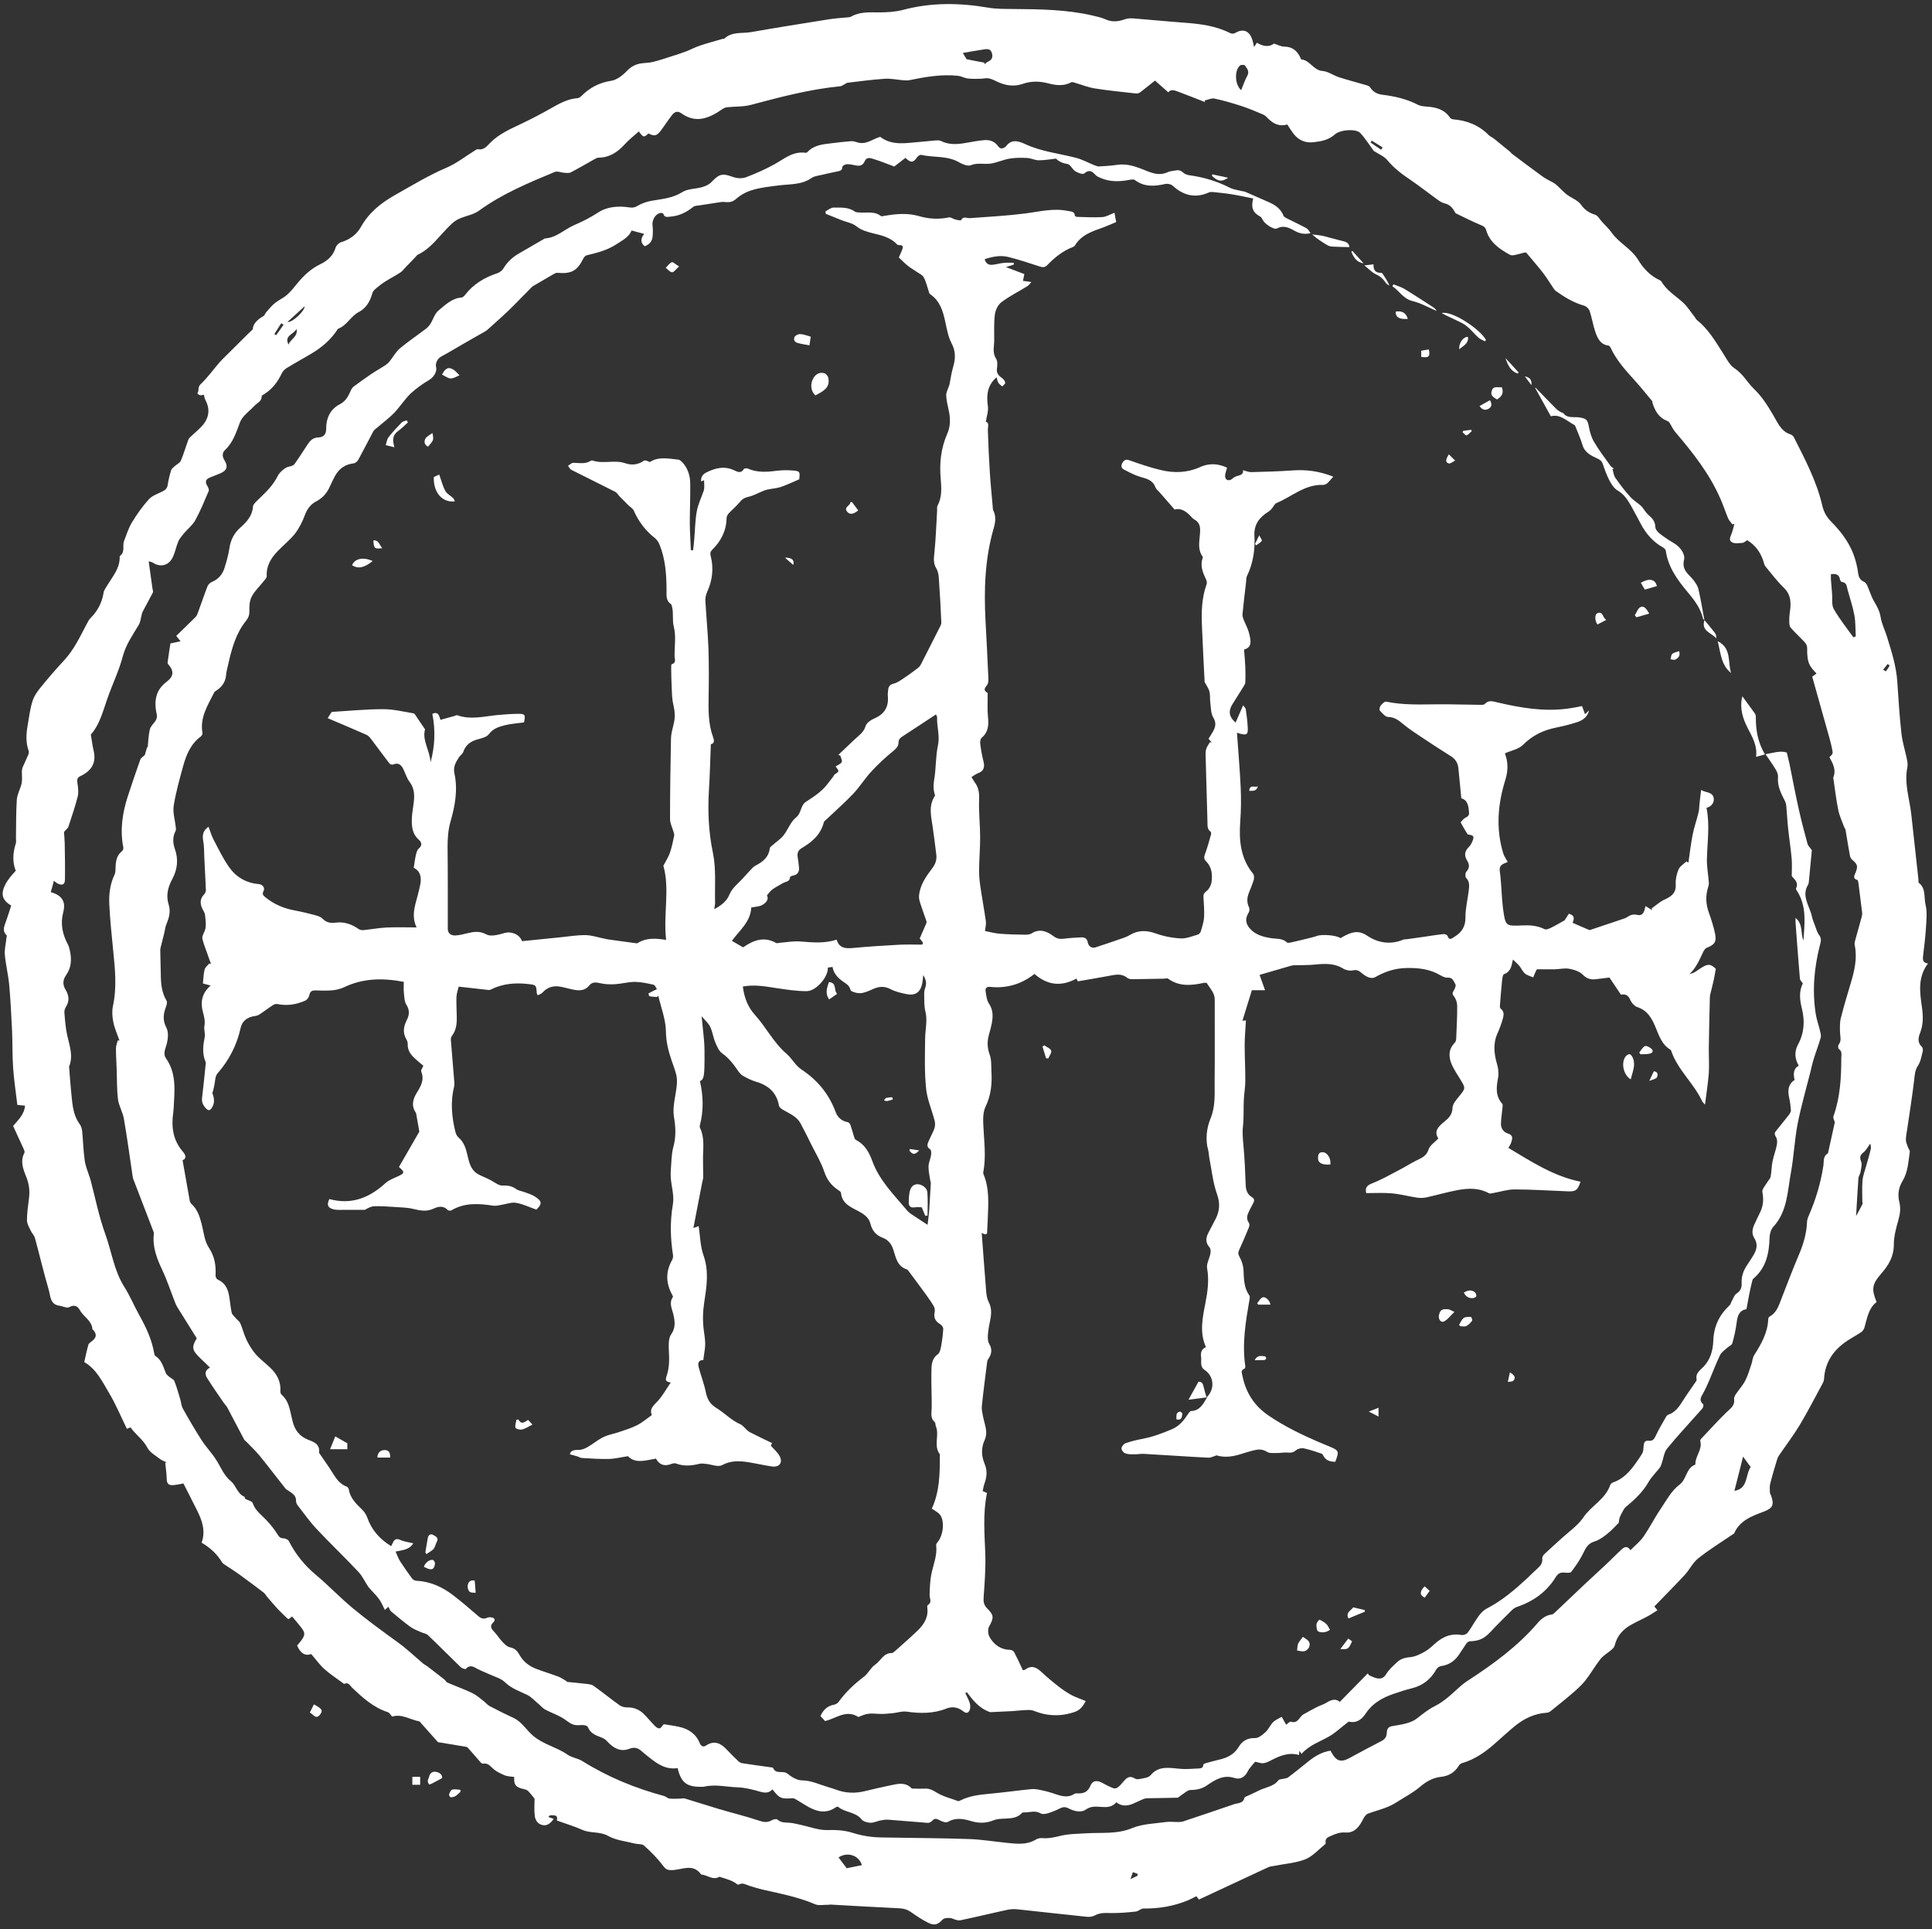 <?xml version="1.0" encoding="utf-8"?>
<!-- Generator: Adobe Illustrator 26.3.1, SVG Export Plug-In . SVG Version: 6.00 Build 0)  -->
<svg version="1.1" id="Calque_1" xmlns="http://www.w3.org/2000/svg" xmlns:xlink="http://www.w3.org/1999/xlink" x="0px" y="0px"
	 viewBox="0 0 1827.3 1824.5" style="enable-background:new 0 0 1827.3 1824.5;" xml:space="preserve">
<rect x="0" y="0" width="1827.3" height="1824.5" fill="#333333" stroke="none"/>
<style type="text/css">
	.st0{fill:#FFFFFF;}
</style>
<g>
	<path class="st0" d="M1134,1796.5c-1.5-1.8-2.4-3-2.5-3.1c-3.4,1.7-5.6,2.9-8,3.9c-13.4,5.5-27.4,7.9-42,7.7
		c-2.4,0-4.8,2.6-7.3,2.9c-7.7,0.8-15.5,1.5-23.3,1.4c-5.4-0.1-10.5-0.5-15.5,2.3c-2.2,1.2-5.2,1.5-7.7,1.2c-21.7-2.2-43.3-4.7-65-7
		c-3.1-0.3-6.3-0.3-9.3,0.3c-15,3.2-29.9,6.9-44.9,10c-2.4,0.5-5.3-0.6-7.7-1.6c-2.1-0.9-7.7-0.8-9.2,0.9c-4.4,4.8-7.8,6-13.7,3.1
		c-5.6-2.8-10.9-6.3-16.1-10c-3.4-2.4-6.8-3.5-11-3.7c-21.6-1-43.2-2.3-64.8-3.5c-1.1-0.1-2.3,0.3-3.4,0.2
		c-3.9-0.1-8.3,0.9-11.6-0.5c-15.8-6.8-32.6-10-49.3-13.8c-4.4-1-8.7-2.4-13-3.7c-3.2-1-6.2-3.3-9.9-1.2c-0.4,0.2-1.1,0.1-1.4-0.1
		c-4.6-3.7-10.2-5.1-15.6-6.8c-0.5-0.1-1.1-0.6-1.4-0.4c-6.3,3.7-11.4-1.9-17.2-2.1c-7.9-11.3-18.7-4.1-28.3-4.2c-4,0-5.6-1.2-8-4.4
		c-5.1-6.9-11.3-13-17.7-18.8c-1.9-1.7-5.7-1.2-8.6-1.9c-8.5-2.2-17.9-3-25.3-7.2c-7.9-4.5-16.5-2.3-24.3-5.7
		c-7.9-3.5-16.2-6-24.3-8.9c0.8-4.5-0.3-5.3-6.6-4.9c-0.5,0.5-1,1-1.5,1.5c1.6,0.6,3.3,1.2,5.1,1.9c-3,4-6,6.7-10.5,5.8
		c-4.5-0.9-6.9-4.6-7.4-8.6c-0.7-5.5-0.2-11.1-0.2-16.4c-1.9-2.3-3.9-5-6.2-7.3c-1-1-2.8-1.5-4.2-1.8c-7.2-1.4-9.5-4.3-8.8-11.4
		c-3-0.5-6.3-0.4-9.1-1.6c-4-1.7-8.3-3.7-11.4-6.7c-2.7-2.6-4.7-4.9-8.7-4.3c-0.8,0.1-1.9-0.4-2.5-1.1c-4.2-4.7-8.3-9.6-12.5-14.3
		c-0.4-0.4-1.2-0.5-1.8-0.6c-8-1.3-16.1-2.6-24.1-4c-0.8-0.1-1.9-0.1-2.3-0.6c-5.4-6-10.7-12-16.1-18.1c-0.4-0.5-0.8-1.2-1.3-1.3
		c-8.7-1.6-16.7-7.4-25.7-4.5c-1.5-1.6-2.5-3.7-4.1-4.2c-13.7-4.4-23.8-13.7-33.9-23.3c-2-1.9-3.4-5.5-7.3-3.4
		c-0.2,0.1-0.8-0.4-1.1-0.7c-5.9-4.4-12-8.3-17.5-13.2c-4.5-4-8-9-12.7-14.4c-5.9,2.3-10.4-1.1-13.3-8.1c1.2-1.4,2.6-2.8,3.8-4.5
		c4.1-5.7,4-7.5-0.4-13.1c-2.6-3.3-5.3-6.4-8.1-9.8c-1.1,0.8-2.2,1.6-3.3,2.5c-0.6-0.3-1.1-0.5-1.4-0.8c-3.2-3.1-6.4-6.1-9.4-9.3
		c-3.4-3.7-6.6-7.6-9.9-11.4c-0.9-1.1-1.6-2.5-2.7-3.4c-7.8-5.9-15.6-11.9-23.6-17.6c-4.3-3.1-8.8-5.9-13.3-8.9
		c-0.9-0.6-2-1.3-2.6-2.2c-4.7-7.9-11.3-13.9-19.4-18.7c3.9-10.9,0.6-20.7-4.2-30.3c-4.2-8.5-8.6-16.9-13-25.7
		c-2.8,0.5-5.8,1.2-8.9,1.5c-4,0.5-6.8-0.5-6.9-5.4c-0.1-5.2-0.9-10.4-1.4-15.6c0.4-0.2,0.8-0.3,1.2-0.5c-2-1-4.3-1.7-6-3
		c-4.3-3.4-9.8-6.3-12.1-10.8c-4-7.7-11.1-12.3-16-19.3c-1.4,0.6-2.9,1.3-3.4,1.4c-5.6-11.4-10.4-23.1-16.8-33.8
		c-6.4-10.7-11.8-22.5-23.5-29.3c1.2-5.2,2.3-10.9,3.9-16.4c0.4-1.4,2.3-2.5,3.6-3.6c3.9-3.1,4.4-5.9,1.5-9.8
		c-0.4-0.5-1.3-0.9-1.3-1.4c-0.6-8.2-8.5-11.6-11.9-18c-2-3.6-5.2-5.5-10.1-2.7c-2.1,1.2-6.1-1-9.2-1.4c-9-1.2-8.4-9.3-10.1-15
		c-4.8-16.3-8.6-32.8-13.1-49.2c-0.6-2.3-2.7-4.2-3.8-6.5c-1.5-3.2-3.6-6.6-3.7-9.9c0-7,1-13.9,1.9-20.9c1-7.3,0-14.2-2.8-21
		c-2.9-7.1-5.6-14.4-1.5-22.1c0.4-0.8-0.1-2.3-0.5-3.2c-3.3-7.3-6.7-14.5-10.2-22.2c4.4-5.3,10.4-10.4,11.3-19.2
		c-2.7-0.3-5-0.5-7.3-0.7c-1.4-11.9-3.2-23.6-4-35.3c-0.8-11.6-0.5-23.2-1-34.9c-0.7-14.5-1.4-28.9-2.7-43.4
		c-0.9-9.4-3.2-18.7-4.1-28.1c-0.5-5.1,0.9-10.4,1.4-15.6c0.1-1.1,0.7-2.7,0.2-3.2c-4-3.8-2.5-7.7-1-11.9c2-5.3,3.6-10.7,5.4-16.1
		c-8.7-5.3-10.3-11.1-5.2-20.7c1.2-2.2,2.7-4.2,4.2-6.2s3.3-3.8,5.3-6.1c-3.3-8.1-2.8-17,0.1-26c0.4-1.3,0.1-2.9,0.1-4.4
		c0.2-12.3,0-24.6,0.8-36.8c0.4-5.3,3.5-10.4,4.6-15.7c0.7-3.6,0.1-7.5,0.2-11.3c0-1.2,0.3-2.5,0.7-3.6c1.8-4.1,3.8-8.1,5.5-12.3
		c0.4-1,0.5-2.3,0.2-3.3c-2.8-7.8-2.4-15.8-1-23.7c1.3-7.9,2.3-15.9,4.7-23.5c1.5-4.7,4.7-9.2,7.9-13.1c7-8.6,14.3-17.1,21.9-25.2
		C70,614.4,75.8,602,82.1,590c1-1.9,2-3.9,3.5-5.4c6.8-6.8,10.9-14.7,12.4-24.2c0.4-2.4,2.3-4.7,3.6-7c5-8.3,11.7-15.8,11.6-26.3
		c0-0.5,0-1.2,0.3-1.4c5.1-3.6,2.1-9.5,3.8-14c2.3-6,4.3-12.3,7.6-17.8c4.7-7.7,9.9-15.1,15.9-21.7c3.2-3.5,8.4-5.2,12.8-7.4
		c2.7-1.3,4.5-2.9,5-6.1c0.7-4.8,1.9-9.5,3.3-14.1c0.5-1.5,2.3-2.7,3.6-3.9c1.8-1.7,4.7-2.9,5.5-4.9c2.8-6.5,4.7-13.4,7.2-20.1
		c0.5-1.3,1.8-2.3,2.8-3.3c3.9-3.8,8.4-7.2,11.7-11.5c5.4-7.1,5.8-15,1.4-23c-0.7-1.3-0.8-2.9-1.3-4.6c-0.8,0.1-2.3,0.7-3.6,0.5
		c-0.9-0.1-1.8-1.1-2.6-1.8c2.1-2.4,0-5.7,3.1-8.6c6.7-6.3,12.1-14,18.2-21c1.9-2.2,4.1-4.2,6.2-6.3c5-5,10.1-10,15.1-15
		c2.8-2.8,5.6-5.6,9.9-9.7c0-4.8,4.2-9.2,10.1-12.5c1.1-0.6,1.5-2.3,2.4-3.4c2.7-3,5.1-6.2,8.2-8.7c3.7-3,8.2-4.9,11.7-8
		c3.6-3.1,6.6-7.1,9.7-10.8c6.1-7.4,12.8-13.8,21.7-18.1c6.7-3.2,12.2-7.9,14.5-15.6c0.6-2,2.9-4.5,4.9-5.1c8.3-2.5,15-7.3,19-14.5
		c7.7-13.7,18.8-22.6,32.4-30.3c16.1-9.1,31.7-18.6,48.8-25.9c9.4-4,17.6-10.6,26.4-16c1-0.6,2.1-1.6,3-1.4
		c5.5,1.1,8.3-2.5,11.6-5.9c8.4-8.6,19.4-13.3,30.1-18.4c9-4.3,17.8-8.9,26.5-13.8c8.3-4.7,16.4-9.5,26.3-10.2
		c1.3-0.1,2.7-1.2,3.7-2.2c7.8-7.8,16.7-12.4,27.9-14.2c5.4-0.8,10.9-5.1,14.8-9.2c3.9-4.1,8-6.3,13.2-7.2c3.8-0.6,7.7-0.5,11.4-1.4
		c6.1-1.5,12-3.5,17.9-5.4c4.6-1.4,9.1-2.9,13.6-4.6c4.3-1.7,8.5-3.9,12.9-5.4c7.2-2.4,14.5-4.4,21.8-6.5c0.5-0.1,1.2,0.1,1.5-0.2
		c7.2-6.8,16.6-4.7,25-6.1c24.4-4.3,49-8.2,73.5-12.1c6.4-1,12.8-1.4,19.3-2c0.6-0.1,1.3-0.2,1.9-0.5c8.4-4.9,17.6-4.1,26.8-4.1
		c7.6,0,15.4-0.5,22.6-2.4c26.7-7.1,53.3-6.7,80.3-2.1c8,1.4,16.3,1.2,24.4,1.3c24.8,0.2,49.7,0.5,74.1,6.1c4.4,1,8.8,2,12.9,3.8
		c6.3,2.8,12.2,1.9,18.4-0.3c2.3-0.8,5.1-0.9,7.6-0.7c16.3,1.3,32.5,2.9,48.8,4.1c14.9,1.1,29.5,3,43,9.9c1.2,0.6,3.3,0.5,4.5-0.2
		c7.2-4.3,13-2.4,15.9,5.4c0.9,2.3,1.3,4.8,2,7.8c1-1.5,1.7-2.6,2.7-4c5.6,3.4,11.3,4.5,16.2,0.8c3.7,1.2,6.7,2.9,9.7,2.9
		c7.9,0,12.4,4.2,15.4,10.8c0.2,0.4,0.4,1.2,0.7,1.3c8.2,0.7,11.3,10.2,20,10.9c5.4,0.4,10.4,4.3,15.8,6c8.7,2.8,17.5,5,26.2,7.6
		c1.1,0.3,2.5,1,3.1,1.9c2.7,4.4,6.8,6.4,11.5,7c11.8,1.4,23.2,4,33.9,9.6c2.4,1.2,5.5,1.4,8.2,1.6c8.8,0.6,16.8,2.7,22,10.6
		c0.6,0.8,2.1,1.4,3.2,1.5c12.9,1,24.2,5.6,33.4,14.9c1.4,1.4,3.4,2.1,4.9,3.3c5.1,4.1,10.2,8.3,15.3,12.5c0.6,0.5,1,1.3,1.7,1.8
		c9.7,7.3,19.4,14.6,29.2,21.7c3.2,2.3,6.9,3.9,10.4,5.9c1.2,0.7,2.3,1.7,3.4,2.7c3,2.7,5.7,5.8,8.9,8.3c4.4,3.3,10.3,5.3,13.3,9.4
		c3.6,5.1,7.5,7.8,13.3,9.6c2.8,0.8,4.6,4.6,6.9,7c3,3.3,6.4,6.4,8.9,10c7,9.9,18.6,15.1,25.1,25.8c4.9,8.1,11.5,15.2,20.5,19.2
		c0.6,0.3,1.2,0.7,1.5,1.2c4.9,8.7,13.6,13.6,20.6,20.1c4.3,4,7.4,9.2,11.1,13.8c0.6,0.8,0.9,1.8,1.7,2.4
		c10.7,8.5,17.5,20,24.6,31.2c2.4,3.8,4.6,7.8,7.4,11.3c1.7,2.2,4.4,3.6,6.6,5.5c1.6,1.4,3.2,2.8,4.6,4.4c3.8,4.4,7,9.2,11.2,13.2
		c7.3,7,12.4,15.2,17.6,23.9c4.1,6.8,7.4,15.9,16.6,18.8c1.3,0.4,2.7,1.6,3.3,2.8c10.5,20.8,21.5,41.5,26.8,64.4
		c1.4,6.1,4,10.9,8.4,15.3c8.7,8.8,16.3,18.6,20.9,30.3c2.3,6,3.9,12.4,4.7,18.8c0.6,4,2.1,6.3,5.6,7.9c1.3,0.6,2.4,2.2,3,3.6
		c2.2,4.9,3.7,10.2,6.4,14.8c2.8,4.8,5.3,9.2,6.2,14.9c1,6.4,4.2,12.5,6.1,18.8c4.3,14,8.8,27.9,9.7,42.7
		c1.1,16.3,2.1,32.5,3.9,48.7c0.9,8.1,3.5,15.9,5.1,23.9c0.5,2.6,1.1,5.4,0.5,7.9c-3.1,15.2,2,29.7,3.7,44.4
		c2.3,20.7,4.5,41.4,6.8,62c0.1,1-0.3,2.5,0.3,2.9c7,5.4,4.7,13.8,6.4,20.7c1.7,6.9,0.8,14.5,0.4,21.7c-0.5,9.1-1.8,18.2-2.8,27.3
		c-0.3,3.2-0.1,6,4.7,6.6c-9.7,12.9-7.8,26.8-5.8,40.7c1.2,8.5,1.6,16.8-1.7,25.1c-1.7,4.4-2.6,9,1.6,12.9c1,0.9,1.3,3.2,0.9,4.7
		c-1.2,4.5-1.9,9.4-4.4,13.1c-3,4.5-3.1,9-3.7,14c-1.8,15.3-4.3,30.6-6.5,45.9c-0.5,3.5-1.3,6.9-1.3,10.4c0,2.5,1.3,4.9,2.1,7.3
		c0.5,1.4,1.8,2.8,1.6,4c-1.4,9.4-1.7,19.2-6.9,27.7c-3.8,6.2-4.7,13-3,19.8c1.5,6.1,0.7,11.5-1,17.4c-2.1,7.4-4.2,15.2-4.2,22.9
		c0,11.2-4.9,19.4-11.8,27.3c-8.9,10.2-9.5,14.7-4.5,27c-7.8,6-8.9,15.4-11.5,24.1c-0.5,1.7-1.7,3.5-3.1,4.4
		c-5.2,3.5-11,6.4-16,10.1c-11.4,8.5-18.3,19.6-19.1,34.2c-0.1,1.3-0.5,2.6-1.1,3.7c-7.2,13.3-14.1,26.8-21.9,39.8
		c-6,10-13.1,19.2-19.6,28.8c-1,1.4-1.6,3.1-2.1,4.8c-2.2,7.3-4.4,14.6-6.2,21.9c-0.7,2.7-0.4,5.6-0.3,8.4c0,0.9,0.7,1.8,1.1,2.8
		c3.2,9,1.5,12.1-7.4,15.4c-10.9,4.1-22.1,8.2-27.4,20.1c-0.3,0.8-1.5,1.2-2.3,1.8c-10.7,7.3-21.8,14.1-31.9,22.2
		c-5.1,4-8,10.5-12.5,15.4c-9.4,10.1-19.1,19.9-28.9,30c0.4,0.6,1.4,1.8,2.9,3.6c-3.2,2-6,4-9,5.6c-5,2.7-10.2,5-15.1,7.7
		c-8.3,4.4-14.2,10.9-16.4,20.3c-0.4,1.5-1.9,2.9-3.2,4c-3.4,2.9-7.5,5.2-10.2,8.6c-5,6.3-9,13.5-14,19.9
		c-3.4,4.4-7.7,8.2-11.9,11.9c-6.9,6-14.1,11.7-21.2,17.4c-0.9,0.8-2.3,1.4-3.5,1.5c-11.6,0.7-21.6,5.5-30.4,12.7
		c-6.6,5.4-12.8,11.2-19.2,16.8c-9.1,8-18.9,14.8-30.7,18.2c-1.1,0.3-2.3,1.3-2.9,2.2c-3.9,6.6-9.7,10-17.2,10.8
		c-7.8,0.8-14.1,4.7-19.9,9.6c-6.8,5.7-14.6,9.7-21.9,14.4c-8.7,5.6-17.9,7.4-27,10.7c-1.8,0.7-3.4,2.9-4.4,4.8
		c-3.6,7.2-8.1,13.8-17,13.1c-5.3-0.4-9.3,1.3-13.7,3.2c-2.8,1.2-5.7,2.4-5,6.4c0.1,0.4,0,1.1-0.3,1.3c-6.2,5-11.8,11.5-18.8,14.4
		c-9.1,3.6-19.3,4.2-29.1,6.2c-2.1,0.4-4.3,0.5-6.2,1.4C1177.7,1776.1,1155.8,1786.3,1134,1796.5z M48,843.7
		c10,2.9,14.5,8.4,11.9,18.6c-3,11.5-0.9,21.2,4.4,31.1c1,1.9,1.4,4.1,1.9,6.2c1.7,8,1.2,15.7-3.6,22.5c-3.3,4.7-3.5,9.2-0.6,13.9
		c3.2,5.3,3.9,10.5,0.5,16c-1,1.6-1.8,3.8-1.6,5.7c0.6,7.2,1.1,14.5,2.7,21.6c2.1,9.7,5.9,19.2,1.8,29.3c-0.2,0.5,0,1.3,0.1,1.9
		c0.5,6.6,0.9,13.3,1.6,19.9c1.3,11.3,1.1,22.9,8.3,32.8c1.3,1.8,2.1,4.3,2.3,6.5c0.9,9.2,1.1,18.6,2.4,27.7
		c0.7,5.2,2.8,10.1,4.4,15.1c0.4,1.3,0.9,2.5,1.2,3.7c4.5,17,7.9,34.5,13.9,51s8.2,34.3,17.8,49.6c5.6,8.8,9.6,18.6,14.7,27.7
		c6.2,11.1,11.5,22.5,13.7,35.2c0.2,0.9,0.4,2.3,1.1,2.7c6.1,3.8,7.5,10.3,10,16.3c0.6,1.4,2.1,2.5,3.4,3.6c1.5,1.3,4,2.2,4.6,3.8
		c2.2,5.5,3.8,11.3,5.5,17c0.9,3,1.1,6.4,2.5,9c5.7,10.2,11.5,20.2,17.8,30c4.2,6.5,9.8,12.2,13.9,18.8c4.4,6.9,7.1,14.5,13.9,20.1
		c4.8,3.9,5.9,11.7,12.6,14.5c0.6,0.3,0.6,2,0.6,1.9c3.1,1.7,6.7,2.4,7.3,4.1c2.3,7,7.9,10.9,12.6,15.8c4.1,4.3,7.9,9,11,14
		c1.5,2.5,2.7,3.5,5.6,3.6c1.8,0.1,4.3,1.2,5,2.6c6.3,12.4,14.9,23,25.4,31.8c12.1,10.1,22.9,21.6,35.1,31.7
		c13.9,11.5,28.4,22,42.9,32.5c8.3,6,15.8,13.2,23.7,19.9c1.1,0.9,2.5,1.5,3.7,2.4c5.5,4.2,11,8.4,16.4,12.7c1,0.8,1.6,2.3,2.7,2.8
		c7.9,3.4,16,6.3,23.7,10c3.8,1.8,7.1,4.8,10.5,7.4c2,1.5,3.7,3.8,5.9,4.9c7.5,4,15.1,7.7,22.8,11.3c7.7,3.7,11.9,11.4,18.2,16.7
		c9.9,8.4,22.5,10.8,32.6,17.9c4,2.8,9.7,3.4,13.9,6c24.1,15.1,50,25.7,77.4,33.1c1.8,0.5,3.3,2.2,5.1,2.4c3.2,0.4,6.5,0.1,9.7,0.1
		c1.7,0,3.5-0.6,5-0.1c10.5,3.1,20.9,6.6,31.4,9.7c12.8,3.8,25.7,6.9,38.3,11.1c4.4,1.5,8,2.2,12.2-0.2c1.5-0.9,4.5-1.6,5.4-0.8
		c3.8,3.5,8.3,2.7,12.7,3.2c3.2,0.4,6.4,1.2,9.6,1.9c8.2,1.8,16.5,5,24.7,4.9c8.5-0.2,16.5,0.1,24.5,2.7c5.6,1.8,11.5,3,17.4,3.7
		s12,0.6,18,0.7c24.8,0.5,49.6,0.5,74.4,1.4c12,0.4,23.9,2.4,35.8,3.6c9.3,0.9,18.5,2.2,27.2-3c1.8-1.1,4.2-1.7,6.2-1.5
		c5.8,0.5,11-0.6,16.7-2c7.8-2,16.2-2,24.3-2.5c14.8-1,29.6,1.1,44.2-5c9.7-4,21.1-4.2,31.7-5.7c3.6-0.5,7.3,0,10.9,0
		c1.8,0,3.7,0,5.3-0.5c16.1-5.3,32.2-10.8,48.2-16.3c3.7-1.3,8.7-0.5,10-6.1c0.2-0.8,1.8-1.3,2.9-1.8c3.6-1.7,7.3-3.3,10.8-5.1
		c6.2-3.2,14-3.6,18.6-9.9c0.5-0.6,1.8-0.6,2.7-0.9c2.1-0.5,4.6-0.5,6.3-1.6c6.7-5,13.1-10.3,19.6-15.5c6.1-4.8,12.6-8.6,20.5-9.8
		c0.9,1.6,1.7,3.1,2.6,4.4c3.3,4.9,6.9,6.2,12.4,4c2.2-0.9,4.2-2.1,6.2-3.2c8.8-4.7,17.5-9.5,26.4-14c3.4-1.7,5.4-3.6,5.6-7.8
		c0.3-5.9,2.7-6.3,8-7.1c7.1-1.1,15.2-2.6,20.6-6.8c5.5-4.3,10.7-8.6,17-11.7c4.3-2.1,8.2-5,12-8c6.3-5.1,11.9-11.3,18.6-15.7
		c24.3-15.8,47.6-32.7,66.6-54.9c3.5-4.1,7.7-7.3,13.4-8c1.2-0.1,2.4-1.5,3.5-2.5c9.2-8.7,18.3-17.4,27.5-26.1
		c6.9-6.5,13.9-12.8,20.8-19.3c4.7-4.4,9.2-9.1,14-13.5c2.6-2.4,5.5-4,8.5,0.6c4.4-4.5,9.1-8.1,12.3-12.8
		c5.9-8.5,10.5-17.8,16.3-26.3c5.4-8,10.2-17.2,17.6-22.7c7.2-5.3,6.3-15.9,15-19.1c0.2-0.1,0.2-0.6,0.2-0.9
		c0.1-7.5,6.9-13.6,4.6-21.6c-0.2-0.6,0.5-1.6,1-2.1c7.9-8.4,15.6-16.9,23.8-24.9c3.7-3.6,8.1-6.1,7.2-12.4
		c-0.2-1.6,0.9-3.6,1.9-5.1c2.9-4.3,6.5-8.1,8.8-12.7c2.5-4.9,4-10.4,5.8-15.6c0.9-2.7,1-5.9,2.5-8.2c6.6-10.5,12.8-21.1,13.3-34
		c0-0.9,0.5-2.1,1.2-2.5c7-3.8,8.9-10.8,11.5-17.5c5.4-13.8,10.6-27.6,16.4-41.2c4.2-9.9,7.2-20,7.6-30.8c0.1-2.1,0.8-4.2,1.7-6.1
		c6.6-15.2,11.3-30.9,13.8-47.3c0.6-4-0.5-8.8,4.1-11.4c0.4-0.2,0.4-1.2,0.6-1.9c2-9.2,4-18.3,6.1-27.6c-0.4-1.5-1.9-4-1.3-5.7
		c6.4-17.9,7.4-36.5,7.4-55.2c0-2.9,1.1-6.2-2.3-8.4c-0.7-0.5-0.9-3.3-0.2-4.1c3-3.8,1.4-7.8,1.3-11.8c-0.1-4.5-0.3-9.1,0.8-13.4
		c2.8-11.1,6.1-22.1,9.4-33.1c3.5-11.7,6.3-23.5,3.7-35.9c-0.3-1.2,0-2.7,0.3-3.9c2.1-7.7,4.3-15.4,6.4-23.1
		c0.3-1.2,0.5-2.6,0.3-3.9c-1.1-9.1-2.2-18.1-3.4-27.1c-0.2-1.2-0.4-3.3-1-3.5c-4.8-1.4-2.9-4.2-1.8-7c2.5-6.2,1.9-7.8-3.4-12.4
		c-1.1-0.9-1.8-2.7-2-4.1c-1.5-8-2.7-16-4.1-24.1c-0.2-0.9-1-1.7-1.3-2.6c-2-5.4-4.5-10.7-5.6-16.3c-2-9.6-3-19.3-4.5-29
		c-0.1-0.5-0.3-1.1-0.2-1.4c3.1-7.3-0.4-13.3-3.6-19.3c3.5-3.4,3.5-3.4,2.4-8.2c-0.7-3.1-1.3-6.2-2.2-9.2
		c-5.5-19.7-11-39.4-16.5-58.8c1.3-0.9,2.7-1.9,4.1-2.9c-6.9-7.1-8.3-10.2-8.8-18.9c-0.2-2.3,0.2-4.8-0.3-7c-0.4-1.7-1.7-3.4-3-4.7
		c-4.1-4.3-8.5-8.4-12.4-12.8c-1.1-1.3-1.3-3.8-1.3-5.7c-0.1-2.8,0.1-5.7,0.5-8.5c1.3-8.6,1.5-16.6-5.6-23.5
		c-6.4-6.2-11.8-13.4-17.5-20.3c-0.9-1.1-1.2-2.6-1.6-4c-2.7-8.9-7.7-16-15.6-20.7c-1.7,1-3,2.4-4.3,2.5c-3.4,0.2-7.6,1-10.2-0.6
		c-3.5-2.1-1-5.9,0.1-9c0.9-2.7,1.6-5.5,2.3-8.3c-0.6,0.1-1.2,0.2-1.9,0.4c-1.4-1.9-3.1-3.6-4-5.6c-2.5-6-4.5-12.2-7.1-18.1
		c-10.3-23.9-26.2-44-42.9-63.6c-2.3-2.7-3.7-6.1-5.6-9c-0.5-0.7-1.4-1.3-2.2-1.6c-7.4-2.8-11-8.8-13.4-15.8c-0.4-1.1-0.3-2.5-1-3.3
		c-5.5-6.6-10.9-13.3-16.6-19.6c-8.5-9.4-17-18.8-22.4-30.5c-0.4-0.8-1.2-1.9-1.9-2c-7.6-0.8-10.3-6.7-12.4-12.5
		c-2.3-6.6-3.3-13.6-5.5-20.2c-0.7-2.1-3.1-4.4-5.2-5c-10-2.8-18.6-8.1-26.9-14c-1.1-0.8-1.9-2.2-2.7-3.4c-3.1-4.5-5.9-9.2-9.2-13.5
		c-5.1-6.6-10.7-12.9-16-19.3c-1.8-0.4-4.4,0.8-7.1,1.4c-2.7,0.6-6.2,1.8-8.2,0.7c-9.9-5.4-19.2-11.7-22.6-23.4
		c-0.8-2.7-2.3-3.7-4.9-4.7c-8-3.3-15.7-7.3-23.5-11c-0.4-0.2-0.8-0.6-1-1c-2.2-4.2-4.9-7.5-10-8.6c-2.6-0.6-5.1-2.4-7.3-4
		c-8.3-6-16.4-12.4-24.9-18.2c-8.1-5.4-15.6-11.1-21.9-18.7c-3-3.6-8-5.6-12.8-8.7c-3.7-5-7.7-11.4-12.7-16.9
		c-3.9-4.2-18.8-3.4-24.2,1.4c-5.9,5.3-13,6.5-20.3,7.3c-7.7,0.9-14.1-2-18.8-8.2c-2.1-2.8-3.9-5.7-5.8-8.6
		c-7.7,2.3-13.4-0.8-18.5-6c-1.2-1.3-2.6-2.6-4.1-3.3c-6.9-2.9-13.8-5.9-20.9-8.2c-8.4-2.7-16.8-5.2-25.4-7
		c-2.8-0.6-6.1,1.2-9.2,1.8c0.1,0.5,0.1,1,0.2,1.5c-8.5-3.3-17-6.7-25.5-9.9c-3.4-1.3-6.9-2.4-9.1,0.7c-4.6-4-8.9-7.8-12.6-11.1
		c-4.8,3.8-9.3,7.5-13.9,11c-1.1,0.8-2.8,1.4-4.1,1.2c-13-1.5-26.1-2.7-39-4.8c-6.3-1-12.4-3.5-18.6-5.3c-1.2-0.3-2.7-1-3.6-0.5
		c-7.2,3.9-14.6,2.9-21.9,1c-8.1-2.1-15.9-2.3-24,0.5c-7.7,2.7-15.4,1.8-22.9-1.5c-3-1.3-6-3.1-9.2-3.7c-2.7-0.5-5.6,0.4-8.4,0.4
		c-3.9,0-7.8,0.2-11.6-0.3c-3.1-0.4-5.9-2.1-9-2.5c-15.6-1.7-30.9,1-46.1,4.1c-1.9,0.4-3.9,0.2-5.8,0.1c-5.9-0.5-11.9-1.8-17.7-1.4
		c-12.2,0.8-24.3,2.5-35.4,3.8c-2.8,1.4-4.7,3.1-6.7,3.3c-28.8,2.8-56.6,10.2-84.4,17.6c-7.1,1.9-14.8,1.4-22.2,2.2
		c-1.5,0.2-3.1,0.7-4.4,1.6c-12.3,8.5-24.9,14.3-39,4.2c-3.8-2.7-6.6-1.4-8.9,1.6c-3.7,4.7-6.9,9.8-10.5,14.6
		c-3.9,5.2-6.2,5.7-11.8,2.8c-4.3,4-4.8,3.9-9.1-1.9c-4.6,4.1-9.5,7.9-13.5,12.3c-6.7,7.4-14.3,12.4-24.6,12.5
		c-1.2,0-2.5,0.7-3.6,1.3c-7.5,4.2-15,8.6-22.6,12.6c-1.7,0.9-4.2,0.5-6.2,0.4c-3-0.2-6.5-1.8-9-0.8c-24.8,10.3-49.6,20.6-71.5,36.5
		c-2.2,1.6-4.9,2.9-7.5,3.8c-6.2,2.1-12.9,3.5-17.9,8.2c-3.9,3.6-7.5,7.5-11.1,11.5c-6.4,7.1-12.7,14.1-21.6,18.3
		c-0.8,0.4-1.4,1.3-2,2c-3.3,3.4-6.5,6.8-9.8,10.2c-1.5,1.5-2.8,3.4-4.5,4.5c-4.6,3-9.6,5.6-14.2,8.5c-3.1,1.9-6,4.1-8.8,6.5
		c-1.5,1.3-3.2,2.9-3.6,4.6c-2.1,7.6-5.8,14.2-12.7,17.8c-7.8,4-11.4,12.8-19.7,15.9c-0.5,0.2-0.8,1-1.2,1.6
		c-6,8.9-13.9,15.7-22.9,21.2c-8.1,4.9-16.5,9.4-24.6,14.4c-2,1.2-3.8,3.2-4.8,5.3c-3.7,7.9-8.8,14.5-16.2,19.2
		c-1,0.6-2.6,1.4-2.6,2.1c0.1,5-4.3,6.3-6.9,9.1c-4.7,5.1-11.3,9.5-13.6,15.5c-3.6,9.5-6.4,18.9-14.1,26.2c-3,2.8-2.8,6.4-0.5,10
		c3.5,5.6,2.2,9.5-3.9,12.1c-3.4,1.4-6.8,2.7-10.2,4.1c-4.1,1.7-4.4,4.4-2.2,7.9c0.8,1.4,1.8,3.5,1.3,4.7c-4,9.3-7.8,18.8-12.7,27.7
		c-2.7,4.8-7.4,8.4-11,12.7c-1.9,2.3-3.9,4.7-5.1,7.4c-2.1,5-3,10.6-5.5,15.5c-4,7.6-11.8,9.1-18.8,4.4c-0.6-0.4-1.4-0.5-3.7-1.2
		c1.3,9.3,2.5,17.6,3.6,25.9c0.2,1.2,0.8,2.7,0.4,3.6c-3.2,6.2-6.6,12.3-9.8,18.4c-0.4,0.8-0.5,1.8-0.8,2.7
		c-0.9,3.2-1.1,6.7-2.7,9.4c-5.7,9.7-12.2,18.6-15.2,30c-3.6,13.7-10,26.7-14.7,40.3c-4.2,12.1-7.4,24.6-15.5,33.6
		c1,5.8,1.5,10.7,2.7,15.5c2.7,11.7-2.5,19.1-12.6,23.8c-3.1,1.5-3.2,3.4-2.8,6.4c0.6,4.2,1.3,8.8,0.3,12.8
		c-2.4,9.7-5.7,19.1-8.8,28.6c-0.5,1.5-2.1,2.6-4.2,5.1c0.2,2.5,0.6,6.6,0.7,10.8c0.2,11.5,0.4,23,0.2,34.4
		c-0.1,4.4-2.3,5.4-6.3,3.8c-1.3-0.5-2.3-1.6-4.2-2.9C50,836.8,49.1,840.2,48,843.7z M1731.7,543.1c0,1.6-0.1,3.2,0,4.9
		c0.3,4.5,0.7,9,1.1,13.6c0.4,4.8-0.6,10.5,1.6,14.4c5.4,9.4,12.2,17.9,18.5,26.7c0.8-0.3,1.5-0.5,2.3-0.8
		c-0.4-6.6-0.1-13.4-1.3-19.9c-1.5-8.3-4.3-16.4-6.5-24.5c-0.8-3.1-0.8-6.7-5.4-7.1c-0.6,0-1.5-1.4-1.7-2.2
		C1739.5,543.1,1736.2,542.4,1731.7,543.1z M1768.9,1081.5c-2.3,3.2-3.8,6.2-6.2,8.2c-3.1,2.5-4.2,4.4-2.5,8.6
		c1.2,2.9,0,6.8-0.5,10.1c-0.3,2.1-1.9,4-2,6.1c-0.9,11.7-1.4,23.4-2.2,35.6c2.3-4.2,4.3-7.7,6.1-11.4c0.3-0.6-0.2-1.6-0.2-2.4
		c0-6.7-0.4-13.4,0.2-20c0.4-4.5,2.2-8.9,3.4-13.4c1.5-5.4,3.2-10.8,4.4-16.3C1769.9,1085,1769.1,1083,1768.9,1081.5z M930.9,59.2
		c0.1,0.5,0.2,1,0.4,1.5c1-0.8,2-1.9,3.2-2.4c4-1.7,4.8-4.8,3.5-8.5c-1.5-4.3-5.2-3.4-8.5-2.9c-6.5,1-12.9,2.1-18.9,3.2
		c1.1,1.9,2.5,4.2,3.6,5.9C919.9,57.2,925.4,58.2,930.9,59.2z M1640.4,1410c13.2-2.1,10.2-15.1,15.4-22.5c-2.3-3.1-4.2-5.9-7.2-9.9
		C1645.7,1389.4,1643,1399.8,1640.4,1410z M1173.9,85.3c2-4.9,3.5-9.5,5.8-13.6c2.3-4.2-0.3-6.9-2.1-9.7c-0.5-0.8-3.7-0.9-4.7-0.1
		C1167.5,66.3,1167.7,79.8,1173.9,85.3z M815.2,1764c-2.7-9.4-13.9-12.9-22.1-7.3c2.6,3.5,5.3,7,7.7,10.2
		C805.4,1766,810.3,1765,815.2,1764z M272.9,325.9c1.9-5.3,9.3-7.7,7.5-14.8C278,316.2,268.4,317.3,272.9,325.9z M271.9,304.5
		c4.4,0.9,16.5-10.5,16.2-14.8C282.2,295,277.1,299.8,271.9,304.5z M1306.3,141.6c0.5-0.7,1-1.5,1.4-2.2c-3.4-2.1-6.8-4.3-10.3-6.4
		c-0.4,0.6-0.8,1.2-1.1,1.8C1299.6,137.1,1302.9,139.4,1306.3,141.6z M268.2,307.1c-0.7-0.5-1.5-1-2.2-1.4
		c-2.2,3.4-4.3,6.8-6.5,10.2c0.6,0.4,1.2,0.8,1.7,1.1C263.6,313.8,265.9,310.4,268.2,307.1z M1787.3,629.4c-0.7-0.5-1.3-0.9-2-1.4
		c-1.4,1.8-2.8,3.6-4.2,5.4c0.9,0.5,2.5,1.6,2.6,1.5C1785,633.3,1786.2,631.3,1787.3,629.4z M1075.9,1774c0-0.6,0-1.2,0-1.8
		c-1.5-0.5-2.9-1.1-4.4-1.6c-0.6,1.8-1.2,3.5-2.3,6.6C1072.4,1775.7,1074.2,1774.8,1075.9,1774z"/>
	<path class="st0" d="M418.1,1681.7c-3.9,2.1-6.6,3.6-9.4,5c-0.9,0.5-2.6,1.2-2.9,0.9c-0.7-0.9-1.2-2.2-1.2-3.4
		c0-1.2,0.9-2.4,1.2-3.7c0.8-3.8,3.4-5.4,6.9-4.7C416.6,1676.6,418.6,1679.1,418.1,1681.7z"/>
	<path class="st0" d="M296.9,1611.9c7.7,4.3,8.6,5.6,6.2,9.1c-4.2,6.2-6.8,0.1-10.1-1.3C294.3,1617.1,295.6,1614.7,296.9,1611.9z"/>
	<path class="st0" d="M435.6,1694.5c-1.6,1.4-3,3-4.7,4.1c-1.3,0.8-3.1,1.2-4.7,1.2c-0.5,0-1.7-2-1.5-2.6c0.6-1.7,1.6-4.2,2.9-4.6
		c2.4-0.7,5.1,0,7.7,0.1C435.5,1693.3,435.5,1693.9,435.6,1694.5z"/>
	<path class="st0" d="M397.4,1688c-2.5,0-4.8,0-7.4,0c0-2.6,0-4.9,0-7.5c2.5,0,4.7,0,7.4,0C397.4,1682.8,397.4,1685.1,397.4,1688z"
		/>
	<path class="st0" d="M1141.1,1321.7c8.1-7.6,7.3-20.1-1.8-26.1c-4.7-3.1-2.7-8.1-3.3-12.2c-0.5-3.6,0-7.5,4.6-9.3
		c-6.3-13.9-3.2-27.9-0.5-41.8c2.1-10.8,3.6-21.5,1.6-32.7c-0.8-4.3,2.2-9.2,3.1-13.9c0.4-2,0.3-4.8-0.9-6.1
		c-3.7-4.2-3.5-8.4-1.4-12.9c2.4-4.9,5.2-9.7,7.6-14.6c3.6-7.5,3.9-14.5,0.9-22.9c-3.9-11-5-23-7.3-34.6c-0.4-2.3-0.4-4.7-1-6.9
		c-2.9-10.2-1.4-20.9,2.2-29.8c4.9-11.8,3.8-23.4,3.9-35.1c0.3-25.8,0-51.7,0.1-77.5c0-6.4-4.5-10.5-7.4-15.4
		c-0.3-0.5-2.1-0.5-3.1-0.3c-11.7,2.5-23.1,3.6-33.6-4c-0.9-0.7-2.8,0-4.3,0c-9.9,0.2-19.9,0.4-29.8,0.5c-1.6,0-3.5-0.4-4.7-1.4
		c-5.3-4.3-11-2.9-16.9-1.8c-9.8,1.9-19.7,3.4-29.7,5.2c-0.3-0.7-0.8-1.6-1.3-2.6c-14.3,7.8-27.4,6.4-39.7-4.4
		c-8.4,6.7-17.9,10.9-28.5,12.2c-4.3,0.5-8.7,0.6-12.9,0.1c-3.8-0.5-5.3,1-4.8,4.2c0.6,4,1.1,8.6,3.3,11.8
		c3.9,5.9,3.7,11.9,2.6,18.2c-0.7,3.6-1.7,7.1-2.7,10.7c-1.8,6.4-1.8,12.4,0.6,19c1.9,4.9,1.4,10.8,1.7,16.2
		c0.7,11.4-0.4,22.4-5.5,33c-2.4,4.9-2.5,11.4-2.2,17.1c0.6,15,2.9,29.9,0,44.8c-0.1,0.6-0.1,1.4,0.1,1.9c6,14,4.6,28.8,4.1,43.4
		c-0.1,3.3-0.3,6.7-0.5,10c-0.1,2.5,0.4,5.5-5.2,2.3c1.5,19.7,2.8,37.9,4.3,56.2c0.3,3.1,0.9,6.4,2.3,9.2c3.4,6.5,2.4,12.8,1,19.4
		c-0.9,4.1-1.5,8.2-1.8,12.3c-0.1,2.6,0,5.7,1.2,7.7c3.3,5.4,2.4,10-1,14.8c-0.5,0.8-0.8,1.8-0.9,2.8c-1.7,13.9-3.6,27.7-5,41.6
		c-0.3,3.2,0.6,6.6,1.2,9.9c0.9,4.4,2.4,8.7,2.9,13.2c0.3,2.9-0.2,6.2-1.4,8.8c-3.5,7.5-3.1,15.2-0.1,22.4
		c2.8,6.6,2.2,12.5-0.1,18.8c-0.8,2.2-1.1,4.5-1.7,7.1c1.4,0.6,2.7,1.2,4.1,1.8c-4,19.3-2.3,38.6-1.6,57.9
		c0.4,13.6-0.6,27.3-1.6,40.9c-0.3,4.2,0.3,7.2,3.2,10.2c6.8,6.8,6.5,9,2,17.3c-1.4,2.5-1.1,7.1,0.3,9.7
		c4.2,7.5,10.6,12.2,19.7,12.4c1.3,0,3.1,1.1,3.7,2.2c2.8,5.4,5.4,10.9,8.2,17c0.2-0.1,1.5,0,2.3-0.6c5.9-4.4,10.5-2.2,15.3,2.3
		c5.3,5,11,9.7,16.8,14.2c3.8,3,7.9,5.6,12.1,7.9c4.1,2.1,8.5,3.5,13,5.4c-2.5,4.5-4.9,8.3-10.2,10.2c-13.2,4.6-26.1,4.2-39-1
		c-2.1-0.9-4.7-0.8-7.1-0.7c-4.3,0.1-8.6,0.7-12.9,1c-7.8,0.4-15.6,0.8-21.2,1c-10.8-3.7-16.3-11.5-22.1-18.9
		c-0.5,0.3-0.9,0.7-1.4,1c1.5,3.2,3.4,6.4,4.3,9.8c0.6,2.2,0.5,5.3-0.7,7.1c-2,3.1-4.4,1.1-6.7-0.6c-4.5-3.3-9.9-3.8-14.8-1.8
		c-12.4,4.9-24.9,4.7-37.8,2.9c-4.3-0.6-8.8,1.1-13.2,1.5s-8.9,0.9-13.3,0.6c-8.8-0.6-11-0.5-18.9,3c-11.7-7.5-21.3,1.5-31.6,3.8
		c-1.3-1.4-2.6-2.8-4.3-4.7c2.3-5.3,6.1-9.6,13-10.8c1.6-0.3,3.3-1.5,4.3-2.8c6.7-9.3,14.9-16.9,24-23.8c4-3.1,6.3-8.5,10.5-11.3
		c5.2-3.6,7.7-10.9,15.4-10.9c0.7,0,1.6-0.4,2.2-0.9c7.5-6.7,15-13.2,22.2-20.1c6.2-5.9,10.7-12.8,9.4-22.1c-0.1-0.8,0-2.1,0.5-2.3
		c4.4-2.6,1.6-6.2,1.7-9.5c0.2-6.9,0.4-14,1.9-20.7c1.9-8.8,5.5-17.2,4.3-26.4c-0.1-0.9,0.7-2.1,1.3-2.9c5.3-6,7-19.5,2.5-25.7
		c-1.8-2.5-5.1-4-7.9-6c7.4-16,7.6-33,7.6-50c0-0.5,0.2-1.1-0.1-1.5c-6.1-8.2-0.1-18-3.7-26.5c-0.5-1.2-0.2-3.1-1-3.8
		c-4.6-4-2.9-9.1-2.9-14c0.1-10.6-0.5-21.2-0.3-31.8c0.2-6.6-0.6-13.6,6.1-18.4c1.9-1.4,2.6-4.9,3.1-7.6c1-5.4,1.7-10.9,2-16.3
		c0.1-1.5-1.3-3.6-2.7-4.4c-4.6-2.7-6.6-6.2-5.4-11.6c0.4-1.7,0-4.1-0.9-5.6c-2.2-3.9-4.9-7.5-7.5-11.2
		c-5.1-7.1-10.4-14.1-15.6-21.1c-0.7-0.9-1.4-2.2-2.4-2.5c-9-2.8-10.3-11.2-12.6-18.3c-1.8-5.7-4.8-9.5-10-11.5
		c-6.4-2.4-10.1-6.7-11.7-13.2c-1.3-5.2-4.8-8.2-9.4-10.9c-7.6-4.5-17.6-7.2-18.5-18.6c-0.1-0.8-1.4-1.7-2.3-2.3
		c-6.7-4.3-11-9.9-13.6-17.8c-3-8.9-8-17-12.2-25.5c-3.3-6.7-6.6-13.4-10.2-20c-3.3-6.2-9.6-8.8-15.3-12.1c-2-1.1-4.7-2.7-5-4.5
		c-2.3-12.6-10.1-19.4-21.9-22.8c-4.1-1.2-8-3.2-11.8-5.3c-1.8-1-3.4-2.6-4.6-4.3c-4.4-6.5-9-12.6-15.6-17.3
		c-3.1-2.2-4.8-6.6-6.4-10.3c-2-4.7-2.6-10.1-4.8-14.7c-1.8-3.6-5.2-6.5-8.1-10c1,11.5,2.6,21.8,2.7,32c0.2,25.7-0.4,27.5-4.3,29.4
		c3.2,13.9,3.6,28-0.1,41.9c-0.2,0.7-0.1,1.7,0.2,2.4c4.2,8.7,3,17.9,2.8,27c-0.1,6.5,0.2,12.9,0.2,19.4c0,1.6-0.6,3.2-0.9,4.8
		c-2.7,14-5.5,28-8.4,43.4c2.9-1,4-1.4,5-1.8c1.4,9.3,1.5,19.1,4.6,27.8c5.3,15.1,2.9,29.7,0.6,44.7c-1.3,8.4-1.5,17.3-0.4,25.7
		c1.1,8.6,2.1,12.4,0.6,21.1c-0.4,2.3-0.6,4.6-1,7.3c-5,0.1-5.3,3.5-4.3,7.2c2.1,7.9,5.1,15.5,6.7,23.5c1.4,6.5,3.8,10.9,9.8,14.6
		c7.9,4.8,14.2,11.8,23,15.6c2.6,1.1,5.3,5.5,8.8,7.4c6.7,3.5,13.6,6.7,21,10.3c-0.2,0.3-0.8,1.6-1.2,2.4c2.8,3.3,6.4,6.2,8.4,10
		c3.2,6.2-0.4,10.7-7.3,9.7c-7.2-1-14.4-2.7-21.6-3.9c-8.8-1.4-17.1-1.9-25.7,2.7c-3.7,2-9.8-0.7-14.8-1.2c-2.2-0.2-4.5-0.6-6.6-0.1
		c-7.4,1.9-14.7,2.5-22.1-0.3c-1.3-0.5-3.1,0-4.5,0.5c-6.4,2.4-11.1,0.9-14.4-5.1c-9.4,1.5-19.3,5.2-26.5-2.3
		c-6.6,1-12.3,2.5-18.1,2.6c-8.5,0.2-17-0.4-25.5-0.9c-1.5-0.1-3-1.2-4.5-1.6c-2-0.6-4.1-1.1-6.8-1.9c0.4-3.3,4-4.2,7-4.1
		c5.6,0.2,9.8-2.6,14.1-5.5c3.7-2.5,7.4-5.3,11.5-7.1c4.2-1.9,8.8-2.6,13.2-4.1c5.9-2,11.9-3.8,17.5-6.6c4.9-2.4,9.1-6.1,14.2-9.7
		c-2.7-6.3,2.3-9.5,6.1-13.8c4.3-4.9,7.5-10.7,11.8-17c-5.2-0.7-5.1-2.6-4-5.9c1.5-4.3,2.2-8.9,2.4-13.4c0.3-5.8-0.5-11.7-0.3-17.5
		c0.1-2.9,0.6-6.3,2.2-8.6c4.5-6.3,3.7-12.8,2-19.6c-1.3-5.2-4.1-10.4-0.3-15.8c0.4-0.5-0.6-2-1.1-3c-5.6-10.7-5.7-21.3,0.3-31.9
		c0.8-1.4,1.2-3.4,0.9-5c-2.5-15.9-2.9-31.6-0.1-47.7c1.4-8-1.3-16.7-2-25.2c-0.2-2.7-0.1-5.5,0.1-8.2c0.6-7,0.5-14.2,2.3-20.8
		c2.7-9.7,2.3-18.7,0.6-28.7c-1.6-9.6,1.8-20,2.7-30.1c0.3-3.2,0.2-6.5-0.5-9.6c-1.1-4.7-3-9.2-4.5-13.8c-3-8.9-5.2-17.7-5.3-27.5
		c-0.2-11.2-4.6-22.3-7.2-33.4c-0.5,0.4-0.9,0.7-1.4,1.1c-2.3-0.2-4.6-0.2-6.8-0.7c-0.6-0.1-1.2-2.6-1-2.7c2.1-1.3,4.4-2.3,7.9-4
		c-0.9-1.3-1.8-3.9-3.2-4.2c-5.7-1.3-11.7-2.6-17.5-2.7c-6.3,0-12.5,1.8-18.8,2.2c-4.9,0.3-10.1,0.1-14.8-1.1
		c-3.9-0.9-7.2-0.8-9.5,2.1c-5.1,6.3-11.4,5-17.8,3.6c-3.6-0.8-7.1-1.9-10.7-2.4c-6.2-0.9-11.5,0.9-15.8,5.6c-1.1,1.3-3,1.8-4.6,2.7
		c-0.6-1.2-0.8-1.4-0.9-1.8c-0.6-8-0.5-8-8.4-8.9c-12-1.3-23.6-0.4-34.6,5c-0.7,0.4-1.6,0.8-2.3,0.7c-9.2-1-18.4-2-28.6-3.2
		c-0.7,3-1.9,6.3-2.1,9.6c-0.2,6.5,0.2,13,0.3,19.5c0.1,6.3-0.6,12.3-4.6,17.5c-0.7,0.9-1.1,2.5-1,3.7c1,12.6,2.1,25.2,3.1,37.8
		c0.2,2.1,0.5,4.4,0,6.3c-3.6,14.5-2.3,28.8,1.2,43c0.5,2,1.6,4.2,3.2,5.5c5,4.4,6.7,10.1,8.1,16.2c1.6,6.6,2.9,13.6,9.2,17.7
		c3.5,2.2,7.7,3.6,11.4,5.5c2.8,1.4,5.5,3.3,8.3,4.7c1.2,0.6,2.7,1.2,4,1.1c4.7-0.2,9.1,0.3,13.2,3.3c2.3,1.7,5.6,2,8.4,3.1
		c2.9,1.1,6,2,8.7,3.6c7.6,4.6,7.8,7.3,2.1,12.8c-6.6-2.3-12.7-5.3-19.1-6.4c-4.3-0.8-9,1.1-13.6,1.8c-2.6,0.4-5.4,1.3-7.9,0.9
		c-13.7-2.1-27.2-3.1-39.8,4.4c-0.8,0.5-2.9,0.3-3.5-0.4c-4.2-4.4-9.1-3.2-13.4-1.2c-6.5,3-12.4,1.9-18.9,0.3
		c-5.7-1.4-11.8-1.5-17.7-1.9c-6.5-0.4-13-0.9-19.4-0.7c-3.1,0.1-6.2,1.8-8.9,3.4c-6.1,0-12.1,0.1-18.2,0c-4.1-0.1-8.4,0.5-12.2-0.7
		c-5.1-1.5-5.6-4.5-3.2-9.5c20.8,5.7,37.8-1.1,53-15c3.3-3.1,8.1-4.7,12.3-6.7c5.9-2.8,6.2-3.7,0.5-8.6
		c6.5-11.3,13.1-22.8,19.3-33.5c-0.9-5.3-1.8-10.3-2.7-15.2c-0.2-1-0.2-2.1-0.7-2.8c-4.5-6.7-2.6-13,1.2-19.1c3.8-6,7.1-12.1,4-19.7
		c-0.5-1.3,1.2-3.4,2-5.5c-1.9-1.6-4.2-3.4-6.4-5.4c-4.6-4-8.7-8.3-8.4-15.1c0.1-1.6-0.6-3.3-1.4-4.7c-3.6-6.2-2.4-12.2,0.6-18.1
		c2.5-5,2.7-9.4-0.5-14.5c-1.9-3-1.9-7.3-2.3-11.1c-0.4-3.3-0.1-6.6-0.1-10.4c-19.6-3.8-38.4-3.6-56.5,5.1
		c-3.4,1.6-7.4,2.5-11.2,2.9c-5.3,0.5-10.7,0.2-16,0.1c-3.4-0.1-5.1,1.2-5.7,4.7c-0.4,1.8-2,4.1-3.7,4.9c-8.4,3.7-17.1,5.2-26.3,3.3
		c-1.4-0.3-3.2,0.2-4.4,1c-4.3,2.8-8.4,6-12.7,8.8c-1.2,0.8-2.7,1.3-4.1,1.5c-6.8,0.8-12.1,4.3-13.6,10.8
		c-3.6,16.5-10.9,30.8-22,43.5c-2.3,2.6-2.2,7.4-3,11.2c-0.6,2.4-0.9,4.9-1.9,7.3c1.8,4.7,2.6,9.4-0.5,14.1c-1.5,2.3-3,3.1-5.5,0.5
		c-2.8-3-4.2-6-3.7-10.1c1.2-9.9,2.2-19.8,3.2-29.7c0.2-1.4,0.6-3.1,0.1-4.3c-3.4-7.8-2.3-15.6-0.8-23.5c0.6-3.3-0.9-7-0.3-10.3
		c0.9-4.9-0.3-9.1-1.5-13.7c-2.4-9.1-0.8-17.5,7.4-24.6c-3-0.8-5.2-1.4-7.3-2c0.5-4.5,0.5-8.9,1.6-13.1c0.5-2.2,2.9-3.9,4.4-5.8
		c0.6,0.2,1.1,0.3,1.7,0.5c-1.2-3.2-2.4-6.4-3.5-9.7c-1.6-4.5-3.4-9-4.6-13.7c-0.7-2.8,1-5.2,2.1-7.9c1.8-4.4,0.8-10.1,0.3-15.2
		c-0.3-2.5-2.3-4.8-3.2-7.3c-1.6-4.4-1.2-8.4,2.3-12c1-1,1.7-2.8,1.7-4.2c-0.4-10.3-1-20.6-1.5-30.9c-0.3-5.2,0-10.4-1-15.4
		c-1.1-5.7-0.1-10,5-13.5c1.6,4.1,2.8,8.5,4.9,12.4c4.6,8.8,9,17.9,14.7,26c6.6,9.3,16.1,14.8,27.8,15.8c3.8,0.3,6.3,3.6,4.6,6.7
		c-1.6,3-0.1,4.2,1.8,5.8c8.1,6.6,17.3,10.5,27.5,12.4c6.5,1.2,13,2.8,19.5,4.5c2.5,0.7,5.4,1.6,7.1,3.4c3.6,3.7,7.7,4.3,12.3,3.7
		c8.2-1.1,15.3,1.5,21.9,6.1c1.1,0.7,2.7,1.1,4,1c7.4-0.7,14.7-2.1,22.1-2.5c9.3-0.4,18.6-0.1,28.6-0.1c-5.2-10.8-1.5-20.6,1.1-30.5
		c0.9-3.4,1.7-6.8,2.4-10.2c1.2-6.6,0.3-12.4-6.2-15.7c0.7-4.2,1.1-8.1,2-12c0.5-2.2,1.2-4.9,2.8-6.2c3.7-3.2,2.5-6.1-0.1-8.4
		c-6.1-5.4-6.7-12.4-6.5-19.6c0.1-4.6,1-9.3,1.6-13.9c1-7.5,1.3-14.7-3.9-21.4c-2.7-3.5-3.8-8.1-5.9-12.1c-1.9-3.7-4.5-6.2-9.3-4.1
		c-1,0.4-3.1-0.1-3.7-1c-5.9-7.6-11.5-15.4-17.3-23c-1.2-1.6-2.7-3.3-4.5-4.1c-12.2-5.4-24.4-10.5-36.6-15.7c1.3-2,2.8-4.4,3.8-5.9
		c16.5-1,32.6-2.6,48.7-2.6c9.5,0,19,2.3,28.5,3.9c1.5,0.3,2.6,2.7,3.7,4.3c2.3,3.3,4.5,6.6,7.4,10.9c-3,10.1,4.6,20.1,5.2,31.2
		c4.1-15.1,4.8-30.2,1.7-45.9c4-1.8,6.1-0.8,7.6,5.7c4.4-1.2,8.7-2.4,13.1-3.6c0.9-0.2,2-1,2.7-0.8c12.6,4.5,25.1,1.2,37.6-0.1
		c6.5-0.6,12.9-1.1,19.4-1.2c7.4-0.1,7.8,0.7,6.3,8.1c-6.1,0.9-12.2,1.2-18.1,2.7c-5.7,1.4-11.2,3.1-15.2,8.5
		c-2.1,2.8-6.9,3.8-10.7,4.9c-6.6,1.8-11.2,5.2-13.5,11.9c-0.7,2-3,3.3-4.2,5.2c-1.5,2.4-3.1,5-3.9,7.7c-0.7,2.3-0.8,5-0.2,7.4
		c3.3,15.5,0.6,30.5-3.7,45.4c-2.3,8-2.8,15.9-2.8,24.2c0.3,25.8,0.2,51.6,0.2,77.4c0,3.8,2.5,6.4,7.3,6.2c3.8-0.2,7.5-1.2,11.3-2.1
		c6.2-1.5,11.5-2.3,18.1,1.2c4.3,2.3,11.7,0.1,17.3-1.5c5.6-1.6,13.8,1,16.2,7.8c11.4-1.1,23.1-2.3,34.8-3.5
		c8.4-0.8,16.9-2.3,25.4-2.2c6,0.1,12,2.2,18,3.4c1.9,0.4,3.9,0.8,5.8,1c7.5,1.1,15.1,2.1,22.6,3.1c0.9,0.1,2.2,0.5,2.8,0
		c8.2-5.2,17.2-4.5,26.9-3c-2.8-24.2,3.7-48.2-2.6-70.1c2.5-4.9,4.9-8.4,6.2-12.3c1.8-5.2,2.8-10.6,4-16c0.2-1-0.1-2.2-0.4-3.2
		c-1.2-4.2-3.4-8.4-3.5-12.6c0-25.3,0.4-50.6,0.9-76c0.1-4.8,1.5-9.5,2.6-14.2c1.6-6.3,1-12.4-0.5-18.7c-1.3-5.7-1.2-11.7-1.5-17.7
		c-0.3-5.2-0.3-10.5-0.4-15.8c0-1.4-0.1-3.9,0.5-4.1c4.7-1.4,2.7-4.9,2.7-7.7c-0.1-9.3,1.5-19-0.7-27.7c-1.7-6.5-0.1-12.8-1.7-18.9
		c-0.3-1-0.5-2.2-1.2-2.7c-5-3.5-3.9-8.7-4-13.6c-0.1-14.6-1.1-29-6.7-42.7c-0.9-2.2-2.4-4.4-4.2-5.9c-9-7.1-15.6-15.8-20.2-26.3
		c-0.9-1.9-3.3-3.2-4.9-4.8c-2.8-2.7-5.5-5.4-8.2-8.2c-1.5-1.5-2.6-3.7-4.4-4.6c-13.8-7-27.7-13.8-41.5-20.8
		c-1.3-0.7-2.1-2.5-3.1-3.8c1.7-1,3.5-2.9,5.1-2.8c5.6,0.1,11.2,1.4,16.4-1.9c0.5-0.3,1.4-0.4,2-0.2c10,3.4,20.5-1,30.6,2.5
		c5.9,2,12.1,1.6,17.7-2.4c1.1-0.8,3.7,0.4,5.6,1.3c8.4-5.5,17.8-3.2,27-2.3c1.5,0.2,3.1,1.8,4.3,3.1c4.8,5.5,6.8,12.3,6.9,19.4
		c0.2,12.3-0.4,24.6-0.4,37c0,8.7,0.7,17.4,1,26.1c0.7,0,1.4,0.1,2.1,0.1c0.4-3.5,0.9-6.9,1.1-10.4c0.8-8.8,0.8-17.7,2.4-26.4
		c1.2-6.7,4.4-13.1,6.6-19.6c0.4-1.3,0.4-2.7,0.5-4.1c0-1.8-0.2-3.6-0.2-5.7c-0.5,0.2-1.5,0.6-2.8,1.1c-0.4-4.3,1.8-6.9,5-8.5
		c8.4-4.2,17.1-6.4,26.3-2c3.2,1.5,6.5,3.2,9.1-1.2c0.4-0.7,2.8-0.9,3.9-0.4c9.3,4.1,18.9,3.1,28.5,1.9c4.3-0.5,8.7-0.5,13-0.2
		c7.6,0.5,7.9,1,7,8.4c-6,2.6-11.7,5.3-17.6,7.3c-4,1.3-8.3,1.5-12.5,2.4c-1.5,0.3-3,0.9-4.5,1.5c-4.4,1.8-8.7,4.3-13.3,5.3
		c-3.7,0.8-6.2,2.3-8.5,5.2c-3,3.7-6.8,6.8-10.1,10.3c-1.1,1.2-2.2,3-2.2,4.5c-0.2,12-5.2,21.9-13.6,30.1c-1.9,1.9-2.1,3.5-1.4,6.1
		c2.9,11.5,1.6,22.8-3.3,33.6c-1.1,2.5-1.9,5.4-1.8,8c0.8,15,2.3,29.9,2.9,44.9c0.5,15.3,0.5,30.6,0.2,45.9
		c-0.2,13.2-0.4,26.3,4.3,39c1.2,3.3,1,5.9-2.2,6.4c-0.6,14.8-0.9,29.1-1.8,43.4c-1.2,20-0.4,39.6,3.8,59.6
		c3.1,15.1,1.6,31.1,2,46.8c0.1,1.8-0.4,3.6-0.8,6.3c6.6-3.6,11.8-7.5,14.3-13.7c2.6-6.4,7.9-10.2,12.2-14.9
		c3.3-3.6,6.6-7.3,10-10.8c1.1-1.1,2.6-1.9,4.1-2.7c6.3-3.4,11.1-7.9,12-15.6c0.1-1.1,1.6-2,2.6-2.9c3.4-3.1,7.5-5.6,10.3-9.2
		c4.3-5.4,6.6-12.8,11.8-16.9c5.4-4.3,4.1-11.6,9.7-15.1c5.2-3.3,10.4-6.7,14.9-10.9c4.1-3.7,7.2-8.5,10.7-12.8
		c0.5-0.6,0.7-1.6,1.3-2c4.5-2.9,4.5-2.9,0.9-7.5c2-1.4,4.8-2.3,5.8-4.2c0.7-1.4-0.8-4-1.4-6.1c-0.6-0.2-1.3-0.4-1.9-0.6
		c5.1-4.9,10.3-9.8,15.4-14.6c4-3.8,8.7-6.7,10.5-12.8c0.9-3,5.1-5.8,8.4-7.2c9.4-4.1,13.5-10.8,12.6-20.9c-0.2-2,0.1-4,0.3-6
		c0.3-3.2,1.6-5.1,5.3-6s7-3.5,10.3-5.7c4.3-2.8,8.4-5.9,12.5-9c1.2-0.9,2.3-2.3,3-3.7c5.8-11.4,11.6-22.8,17.4-34.3
		c0.8-1.6,1.9-3.4,1.8-5c-0.6-14.1-1.4-28.3-2.4-42.4c-0.2-3.1-0.9-6.5-2.5-9.1c-3-5-2.1-9.9-1.6-15.3c1.3-12.9,1.7-25.9,2.5-38.9
		c0.1-1.7-0.3-3.6,0.4-4.9c4.4-8.1,3.7-16.9,3-25.5c-1.3-14.7,0.2-28.9,6.2-42.5c3.3-7.5,3-15.2,1.2-23c-1-4.4-2-8.8-2.2-13.3
		c-0.1-2.6,1.4-5.3,2.3-8c0.2-0.7,0.6-1.5,0.8-2.2c1.1-5.5,1.8-11.1,3.4-16.4c2.3-7.8,2.7-14.8-1.4-22.6c-3.2-6-4.4-13.2-5.9-20
		c-2.2-10.3-5-20.1-14.4-26.5c-1-0.7-1.2-2.5-1.7-3.9c-1.4-4.1-2.3-8.4-4.4-12.1c-1.4-2.4-4.6-3.7-7-5.4c-2.5-1.8-5.3-3.3-7.7-5.2
		c-2.9-2.3-5.5-5-8.8-8.1c0.8-1.8,1.9-4.3,3-6.9c1.1-2.7,1.5-5-2.7-4.8c-0.7,0-1.6-0.2-2-0.7c-6.2-6.6-14.5-8.5-22.8-10.5
		c-5.6-1.4-10.9-2.8-15.8-6.7c-3.7-3-9.1-3.8-13.7-5.6c-5-2-10-4-15.1-6.1c-0.1-0.8-0.2-1.5-0.3-2.3c2.5-1.3,5.1-3.6,7.6-3.6
		c6.9,0.1,14-0.7,20.2,3.8c1.3,0.9,3.5,0.7,5.3,0.9c6.5,0.4,13.4-1.4,19.3,3.3c0.5,0.4,1.6,0.1,2.4,0c11.3-2,22.4-3.2,33.8,0.1
		c9.1,2.7,18.7,3.2,28.2,1.2c1.7-0.4,3.8,1.4,5.8,1.9c1.9,0.5,5.3,1.3,5.7,0.6c2.3-4,5.5-1.6,8.3-1.8c17.4-1.3,34.8-2.2,52.1-4.4
		c13.5-1.7,26.9-5.3,40.6-2.4c2.7,0.6,6.3,0.1,6.6,4.5c0,0.4,1.3,1.1,1.9,1.1c8,0.2,16,0.7,23.9,0.2c3.8-0.2,7.4-2.5,11.7-4.1
		c0.3,1.6,0.5,2.9,0.7,4.3c0.2,1.3,0.5,2.5,0.9,4.5c-3.9,1.6-8,3.5-12.1,5c-10.4,3.7-21,7-27.1,17.4c-0.4,0.6-1.3,1-2,1.3
		c-9.4,3.6-17,9.8-23.9,16.9c-2.2,2.3-4.3,2.4-7,1.5c-10-3.2-19.9-6.6-30.1-9.1c-7.4-1.8-14.8-0.3-22.2,2.1c1.1,4.4,3.9,5.7,7.5,5.3
		s7.2-1.5,10.8-1.8c3-0.3,6.1-0.1,9.1-0.1c0.1,0.6,0.1,1.1,0.2,1.7c-2.1,0.7-4.2,1.3-7.5,2.4c6.5,2.5,11.9,4.5,17.4,6.6
		c-0.3,1.6-0.8,4-1.3,6.4c2.3,0.3,4.6,0.6,7.9,1.1c-1.2,1.3-2.2,3-3.7,3.9c-8.2,5.1-16.9,9.4-24.6,15.2c-3.3,2.5-5.7,7.6-6.2,11.8
		c-1,8.2-0.5,16.6-0.6,24.9c-0.1,5.7-1.8,11.3,1.8,16.8c1.5,2.3,1.2,6.2,0.8,9.3c-0.7,4.7,1.9,6.8,5.1,9.2c1.3,1,2.6,2.7,2.7,4.2
		c0.1,1.1-1.8,2.3-2.8,3.5c-1.3-1.2-2.9-2.2-3.8-3.7c-0.9-1.6-1.1-3.6-1.5-5c-8.5,7.1-9.9,16.5-8.3,27.2c0.7,4.6-1.1,9.5-1.9,14.9
		c3.5,0.9,1.8,4.6,1.9,8.1c0.4,13.5,1.1,26.9,1.9,40.4c0.7,10.6,1.8,21.2,2.7,31.9c0.1,1.1,0,2.4,0.5,3.4c2.8,5.5,2.1,11,0.5,16.6
		c-8.4,28.8-9.4,58.3-7.8,88c1,18.1,1.9,36.3,2.7,54.4c0.1,2.1-0.1,4.7-1.2,6.1c-2.2,2.9-4,5,0.3,7.4c0.3,0.2,0.2,1.2,0.2,1.8
		c0.1,7-0.4,14,0.3,20.8c0.8,7.7,0.5,14.5-6,20c-1.2,1.1-1.6,3.9-1.3,5.8c0.7,5.6,1.7,11.2,3.1,16.7c1.3,5.4,0.2,9-5.3,11
		c-2.1,0.8-3.9,2.3-6.1,3.6c1.2,1.9,2,3.5,3.1,5c3.8,5,4.4,10.4,4.1,16.7c-0.4,11.8,1,23.6,1,35.4c0,10.3-0.9,20.5-1,30.8
		c-0.1,4.9,0.4,9.9,1.1,14.9c1.6,11.2,3.7,22.3,5.3,33.5c0.4,2.7-0.4,5.6-0.8,9.3c4.5,0.9,9.3,2.2,14.2,2.6c8,0.6,16,0.8,24,0.9
		c1.9,0,4.2-0.2,5.8-1.2c7.7-4.9,14.5-2.1,20.8,2.6c3.1,2.3,6,2.9,9.7,2.4c5.4-0.7,10.9-1.1,16.4-1.3c3-0.1,5.6,0.7,6.3,4.8
		c0.7,3.5,3.5,5.9,7.5,4.6c9-2.9,17.9-6,26.9-9.1c2-0.7,4-1.7,5.9-2.8c7.8-4.5,15.5-4.2,24-1.2c7.5,2.7,15.7,4.3,23.7,4.7
		c5.2,0.3,10.7-2.1,16-3.6c1.2-0.3,2.5-1.8,2.9-3c1.3-4.4,2.8-9,3.1-13.5c0.4-6.3-0.3-12.6-0.6-19c-0.1-2.4,0.4-3.7,2.7-5.5
		c2.6-1.9,4.6-5.8,5-9.1c0.9-6.8,0.2-13.8-5.1-19.1c-2-2-2.3-3.8-1.3-6.5c2.3-6.2,4.1-12.7,5.9-19.1c0.2-0.8,0-2.2-0.5-2.6
		c-3.3-2.4-2.8-5.7-2.9-9c-0.5-20.3-1.2-40.6-1.7-60.9c-0.1-2.7-0.2-5.4,0.4-7.9c0.6-2.4,2.3-4.4,3.5-6.7c0.6,0.1,1.2,0.1,1.8,0.2
		c-1-1.2-2-2.3-3-3.6c1.3-2,2.7-4,3.9-6.2c2.6-4.5,3.8-8.5,0.6-13.8c-2.3-3.8-2.2-9.2-2.8-13.9c-0.5-3.5,0-7.2-0.8-10.5
		c-0.7-3-2.7-5.6-4.6-9.2c-0.8-16.6-1.8-34.6-2.5-52.5c-0.6-13.5-0.3-27,4.4-40c0.5-1.3,0.1-3.3-0.6-4.6c-3-6.4-5.7-12.8-3.2-20.1
		c0.2-0.4,0.3-1.1,0-1.4c-5.1-7.1-2.8-15.1-2.4-22.8c0.3-5.1-0.2-9.5-5.4-12.3c-1.7-0.9-3-2.7-4.4-4.1c-4.2-4.2-9-6.9-14.3-5.3
		c-5-5.7-9.5-10.9-14.1-16.2c-1.4-1.6-3.4-3.1-4.1-5c-2.4-6.6-8-7.9-13.9-9.6c-5.5-1.6-10.7-4.4-15.8-7c-2.7-1.4-2.9-3.9-1.4-6.4
		s3.2-3.6,6.5-2.4c9.9,3.5,19.8,6.9,30,9.3c12.4,3,25.1,2.5,36.8-2.8c9.4-4.3,17.9-3.1,25.6,0.5c-0.7,3-2,5.7-1.8,8.4
		c0.2,3.6,3.8,4.5,6.6,2.2c1.4-1.2,3-2.3,4.7-2.7c3.4-0.8,6.2-1.8,5.6-5.5c2.7,0.7,5.4,1.9,8,1.8c13-0.3,26-0.7,38.9-1.6
		c12.8-0.9,25.1,0.6,38.5,5.9c-2.4,2.6-4,4.8-5.9,6.4c-1.1,0.9-2.8,1.5-4.2,1.4c-16.9-0.5-29.1,11.1-43.5,17.1
		c-2,0.8-3.1,3.7-4.7,5.5c-0.9,1.1-2,2.1-3.2,2.8c-8.4,5.3-13.7,12-13.1,22.8c0.7,13.1-1.2,25.9-7,37.9c-0.8,1.7-0.7,3.9-0.9,5.8
		c-1.2,10.2-2.4,20.4-3.4,30.7c-0.1,1.5,0.5,3.1,1,4.6c1.7,4.3,4.1,8.5,5.2,12.9c1.6,6.5,3.5,13.5-4.7,15.6c0.5,6.1,1,11.4,1.2,16.8
		c0.2,4.8,0.2,9.6,0,14.4c-0.1,1.3-1,2.6-1.7,3.8c-3.5,5.6-7.1,11.2-10.6,16.9c-3.7,5.9-3.5,11.5,3.1,17.2
		c2.3-5.4,4.5-10.5,7.1-16.3c0.8,1.1,2.3,2.3,2.5,3.6c0.9,5.8,1.6,11.6,1.9,17.4c0.4,7.1-1.1,7.8-10.2,4.9
		c1.2,17.4,2.7,34.4,3.5,51.4c0.5,10.8,0.4,21.7-0.4,32.4c-1.3,18,0.2,35,12.2,49.6c1,1.2,1,3.9,0.6,5.6c-1.3,4.3-3,8.4-4.7,12.6
		c-1.8,4.6-2,9,0.2,13.5c0.6,1.3,0.5,3.6-0.3,4.9c-3.5,5.6-3.2,10.5,1.5,15.6c5.2,5.6,12.1,7.4,19.2,8.6c5.3,0.9,11-0.1,15.5,4.1
		c0.9,0.8,3.5,0.1,5.2-0.3c4.7-1,9.3-2.2,13.9-3.3c3-0.8,6.2-1.4,9.1-2.5c4.6-1.8,18.7-0.8,22.5,2.1c0.9-0.5,1.8-1.2,2.8-1.7
		c7.3-3.9,13.8-6.4,22.3-0.7c10.2,6.9,22.2,8.9,34.4,3.7c0.9-0.4,2-0.1,2.9-0.3c5.7-0.8,11.4-1.6,17.1-2.4c6-0.9,12.1-1.9,18.1-2.5
		c1.2-0.1,3.3,0.9,3.6,1.8c1.5,4.4,3.5,2.6,6,1.1c7.1-4.2,11-9.6,10.9-18.6c-0.1-8.4,2.1-16.8,3.1-25.3c0.5-4.3,1.1-8.5-2.5-12.2
		c-1-1-0.8-4.6,0.2-5.7c3.2-3.5,3.1-6.8,0.9-10.4c-3-4.8-2.7-8.9,1.5-13c1.5-1.5,2.6-3.5,3.4-5.5c1.9-4.6,1.2-5.6-3.8-6.3
		c-0.2,0-0.3,0-0.5,0c-0.3,0-7-11.4-6.8-11.7c1.5-1.5,2.8-3.5,4.6-4.3c2.6-1.2,3.6-2.6,3.3-5.3c-0.6-5.6-1.1-11.2-7.3-13
		c-1-9.7-1.8-19.2-2.8-28.6c-0.5-4.9-2.8-8.6-7.2-11.3c-9.6-6-19.1-12.2-28.5-18.5c-5.3-3.5-10.6-7-15.5-11
		c-4.5-3.6-8.5-7.4-15.1-7.5c-2.7,0-5.6-3.5-7.9-6c-0.7-0.8-0.2-3.6,0.7-4.7c1.3-1.7,3.8-4.1,5.3-3.8c16.2,3.4,32.5,2.6,48.8,2.5
		c13.5-0.1,27,0.4,40.5,0.5c1.3,0,3.1,0,3.8-0.7c3.6-4.1,7.7-2.6,12-1.6c21.8,5.1,43.8,8.9,66.3,5.9c5.3-0.7,10.5-1.8,13.8-2.4
		c1.2,3.3,2,5.5,2.8,7.7c1.3-1.2,2.5-2.4,3.8-3.6c-1.3,5.8-5.5,9.1-10.7,10.9c-6.6,2.2-13.4,3.9-20.3,5.3
		c-12.1,2.4-22.4,7.3-31.4,16.3c-4.2,4.2-11.4,5.5-17.2,8.1c3,7.7,3.3,15.8,0.5,24.9c-7.2,22.9-9.2,46.4-2,69.8
		c0.8,2.7,2.7,5.2,4.2,8c-1.3,0.5-2.3,1-3.3,1.4c-3.2,1.4-4.8,3.3-4.2,7.3c1.1,7.9,1.4,15.9,2,23.9c0.3,4,0.6,8,1.1,11.9
		c2.3,16.2,2.3,16.3,18.4,15.5c7.2-0.3,14.2,0.2,20.9,3.6c1.4,0.7,4-0.4,5.7-1.2c4.4-2.1,8.5-4.6,13.2-7.2c1-1.6,2.5-3.9,4-6.2
		c4.7,1.2,5.8,3.8,3.5,8.5c5.4,2.4,10.6,4.7,15.9,6.9c0.4,0.2,1-0.2,1.4-0.3c9.9-3.3,19.9-6.6,29.8-10c1.6-0.5,3.2-1,4.6-2
		c3-2,5.7-2.9,9.6-2c5.9,1.3,6.7-4,7.7-8.4c2.3,1.4,4.3,2.6,6.3,3.9c-0.2-0.5-0.3-1.1-0.5-1.6c2.8-2.1,5.5-4.3,8.4-6.3
		c1.6-1.1,3.5-2,5.3-2.8c5.7-2.8,9.6-6.2,9.1-13.6c-0.3-4.7,0.8-9.8,2.6-14.1c1.3-3.1,4.9-5.2,7.5-7.7c0.6,0.4,1.3,0.7,1.9,1.1
		c1.3-8.8,2.3-17.7,4-26.4c1.4-7.1,3.9-14,5.6-21.1c0.6-2.4,0.6-4.9,0.8-7.4c0.5-4.3,1-8.5,1.6-13.8c4.3,2.7,10.3,1.6,11.8,7.1
		c1.2,4.7-2.2,8.8-6.7,9.8c3.3,16.1,0.8,32.2,0.4,48.3c-0.2,7.4,1.3,14.8,1.8,22.2c0.1,1.4-0.1,2.9-0.6,4.3
		c-2.6,8.3-2.3,16.3,0.7,24.5c2.3,6.4,4.4,13,5.8,19.6c1.6,7.9-0.4,10.5-7.9,13.5c-1.4,0.6-2.6,2.4-3.3,3.9c-3.5,7.3-6.6,14.9-13,21
		c1.5-0.5,3.2-0.9,4.5-1.6c2.3-1.3,4.4-3,6.7-4.4c6.5-4,8.5-3.8,13.7,0.9c-0.7,3.9-1.2,7.5-2,10.9c-0.9,4.1-2,8.2-3,12.4
		c-0.3,1.1-0.6,2.2-0.6,3.3c-0.4,16.1-0.8,32.3-1,48.4c-0.1,7.8,0.5,15.7,0,23.5c-0.7,9.7-2.3,19.4-3.6,30c-1.4-1.6-2.3-2.4-2.8-3.4
		c-7.8-16.8-22.8-29.2-29-47c-0.2-0.6-0.5-1.3-1-1.6c-8.4-5.1-10.9-14-14.4-22.2c-3.4-8-7.6-15-16.7-18c-2.8-0.9-5.6-4.1-6.8-6.9
		c-1.9-4.6-4.9-5.7-8.8-4.9c-3.6-5.4-7-10.4-10.9-16.2c-3.8,0.5-8.3,1-12.9,1.6c-4.9,0.6-8.6-0.5-12.4-4.4
		c-3.1-3.1-8.3-4.7-12.8-5.5c-4.3-0.8-8.9,0.4-13.4,0.5c-5.8,0.1-11.6,0-17,0c-0.5,0.7-0.7,0.9-0.8,1.2c-1,2.1-1.9,4.3-2.8,6.5
		c-2.6-1.2-5.7-1.9-7.8-3.7c-2.2-1.9-3.4-4.9-5.3-7.2c-1.6-1.9-3.5-3.5-6.1-6c-1.2,6.6-2.4,11.7-8.5,13.9c-1.2,0.4-1.5,4.2-1.8,6.5
		c-0.8,7.8-1.4,15.6-2,23.4c-0.1,0.9,0.2,2.2,0.8,2.7c3.7,2.8,2.8,6.6,1.8,10c-1.3,4.5-2.9,8.9-4.8,13.1c-4.5,9.9-3.3,19.7-0.4,29.7
		c1.2,4,1.6,8.5,0.9,12.5c-1.7,8.8-2.7,17.1,3.9,24.6c0.7,0.8,0.3,2.7,0.2,4.1c-0.4,4.9-1.3,9.9-1.4,14.8c-0.1,4.4,2.5,8,6.5,9.2
		c5.4,1.6,4.3,5,3.2,8.5c-0.5,1.7-1.6,3.2-2.7,5.1c21.7,13,42.9,26.9,68.3,32c-2.9,8.2-4.5,9.4-12.3,9.1c-0.7,0-1.3-0.1-2-0.1
		c-16.1-0.6-32.1-1.7-48.2-1.7c-6.8,0-13.6,2.3-20.5,3.5c-1.2,0.2-2.7,0.6-3.7,0.1c-9.2-5.1-19-4.8-28.8-3.1
		c-10.1,1.8-20.1,4.8-30.2,7c-2.8,0.6-5.9,0.7-8.8,0.3c-8.1-1.2-16-3.4-24.1-4.1c-7.9-0.7-15.9-0.2-24.1-0.2c-1.1-4.2-0.2-7,5.2-9.1
		c9-3.5,17.4-8.3,26-12.8c5.2-2.7,10.1-5.8,15.3-8.5c5-2.6,10.3-4.1,12.4-10.8c1.2-3.9,5.7-6.7,9.3-10.5c-4.6-6.8,0.2-11.5,5.7-15.9
		c4.2-3.4,7.5-6.7,7.7-13.1c0.1-3.7,3.6-7.6,6.3-10.9c6.1-7.6,6.2-7.5,1.1-15.9c-2.9-4.7-6-9.3-8.2-14.3c-3-7.1-3.2-14.2,2.9-20.4
		c1-1,1.4-3,1.4-4.5c0.4-10.1,1-20.3,0.9-30.5c0-3-1.2-6.6-3.1-9s-1.3-3.4-0.1-5.4c1.1-1.8,2.3-4.8,1.5-6c-1.6-2.6-2.5-6.6-7.3-6.2
		c-2.2,0.2-4.7-1-6.8-2.2c-10-5.9-20.4-7.1-32-6.9c-11.1,0.2-20.2,3.3-29.5,8.5c-4.5,2.5-9.4-0.7-13.2-3.9c-2.4-2-4.3-3.2-7.9-2.4
		c-2.9,0.7-6.9-0.1-9.5-1.7c-8.3-5.1-17-4.7-26.1-3.8c-6.7,0.7-13.5,0.5-20.3,0.7c-1.1,0-2.3,0.3-3.4,0.6
		c-9.7,2.8-19.4,5.6-29.2,8.5c1.4,4,3.1,8.8,5.2,14.5c-5.2,0-9.4,0-12.5,0c-3.1,10.2-6,19.5-8.9,28.9c0.4-0.1,1.4-0.2,3.3-0.4
		c-0.4,8-1.2,15.7-1.2,23.4c0,11.5,0.7,22.9,0.6,34.4c0,5.8-1.2,11.5-1.4,17.3c-0.4,8.3,0.1,16.7-0.8,25c-0.7,6-0.1,11.8,0.4,17.7
		c1.2,12.8,1.7,25.6,2.2,38.4c0.2,4.7,1.8,8.5,5.7,10.9c2.5,1.5,2.7,3.1,1.6,5.3c-1.3,2.5-2.6,5-3.9,7.6c-2,3.9-3.3,7.6-0.3,11.7
		c0.6,0.9,0.4,2.9-0.1,4.1c-2.9,7.1-5.9,14.1-9.1,21.1c-1.1,2.4-1.3,4,0.2,6.7c2.1,3.8,3.6,8.3,3.8,12.6c0.4,8.4,0.3,16.7,5.5,23.9
		c0.6,0.9,0.5,2.6,0.2,3.8c-3.6,20.9-7.2,41.8-4,63.1c0.1,0.8-0.3,2.4-0.8,2.5c-3.7,1.3-2.5,3.8-2,6.3c3.2,16.1,11.1,28.7,25,38.1
		c14.9,10.1,30.8,17.8,47.2,24.9c3.4,1.4,6.8,2.8,10.1,4.2c9.2,3.9,9.4,4.4,5.6,14.5c-4.8-0.1-9-1.1-11.4-6
		c-0.3-0.7-0.9-1.5-1.5-1.7c-5.5-1.8-11-3.8-16.7-5c-2.3-0.5-5.6,0.2-7.4,1.7c-2.4,2-4.4,2.6-7.5,2.3c-3.8-0.4-7.6,0.5-11.5,0.4
		c-3,0-6.5,0.3-8.7-1.2c-4.5-2.9-8.8-2.3-13.4-1.1c-3.9,1-7.7,2.2-11.5,3.4c-7.7,2.4-15.3,3.4-22.7,1.1c-2.6,0.8-5.3,2.3-7.8,2.2
		c-20.3-1-40.5-2.5-60.8-3.6c-3.1-0.2-6.3,0.5-9.4,0.4c-2.8,0-5.8,0.1-8.3-0.9c-1.7-0.6-3.7-3.1-3.6-4.7c0.1-1.8,2.1-4.3,3.9-4.9
		c5.2-1.8,10.5-3.1,15.9-4.1c9.5-1.8,18.4-5.1,27.4-8.9c7.9-3.3,11.9-8.8,16.1-15.1c0.6-0.9,1.5-2.2,2.4-2.3
		c8.7-0.3,11.8-7.1,15.4-13.2L1141.1,1321.7z M885.2,675.7c-10.6,7-20.7,13.7-30.9,20.3c-2.4,1.6-4.5,2.8-4.5,6.5
		c0,3.2-2.3,5.6-5.1,7.9c-7.3,6-14.3,12.4-20.7,19.4c-6.1,6.6-10.9,14.4-17,20.9c-8,8.4-16.8,16.1-25.2,24.1
		c-0.9,0.9-2.3,1.8-2.6,2.8c-2.9,11.6-11,18.7-20.8,24.4c-3.4,2-4.5,4.6-4,8.3c0.5,3.3,1,6.6,1.3,9.9c0.4,4.2-1.2,7.1-5.7,7.9
		c-1,0.2-2.8,0.9-2.8,1.5c-0.1,4.5-4.2,4.1-6.7,5.6c-3.4,2-6.9,3.8-10.1,6.1c-1.9,1.4-3.2,3.5-5,5.5c2.1,4.1-1.2,7.1-4.1,8.9
		c-2.9,1.8-6.9,1.8-10.8,2.6c-0.4,13.3-11.2,21.8-18.3,31.5c3.7,2.1,6.9,4,10.5,6.1c-0.2,0.1,0.2,0,0.4-0.1
		c9.7-6.7,19.7-10.4,31.1-3.9c0.7,0.4,1.9-0.1,2.8-0.2c6.6-0.5,13.2-1.8,19.7-1.3c11.5,0.9,22.9,2.1,34.6-1.7
		c2.4,8,8.2,8.5,15.2,7.9c14.6-1.4,29.2-2.3,43.9-3.1c7.3-0.4,14.6-0.1,21.9-0.1c0.2-0.6,0.5-1.2,0.7-1.8c-1-1.3-2-2.6-3.1-4.1
		c1.9-4.4,4-9.1,6-13.8c0.3-0.7,0.6-1.7,0.4-2.3c-1.9-5.5-3.9-11-5.7-16.5c-0.8-2.4-1.6-5.1-1.4-7.5c0.8-10.3,6.6-18.4,12.5-26.2
		c2.9-3.8,4.4-7.8,3.9-12.5c-1-8.8-2.2-17.5-3.4-26.2c-1.4-10-4.3-20.1,1.9-29.6c0.2-0.3,0.3-0.7,0.2-0.9c-1.5-4.7-1.7-9.2-0.8-14.3
		c1.9-10.7,1.3-21.9,3.6-32.6c2-9.2-1.1-17.7-0.8-26.6C886.5,677.8,885.8,677,885.2,675.7z M702.6,933c1.2,10.4,4.8,19.5,11.3,26.7
		c10.7,11.8,17.7,26.4,30,36.9c5.1,4.4,8.5,11.2,14,14.8c15.3,10.1,26.1,23.2,32.5,40.4c1.8,4.9,5.7,8.5,11.4,9.5
		c1,0.2,2.1,1.5,2.5,2.5c1.3,3.7,2.3,7.6,3.5,11.4c0.3,1,0.8,2.4,1.6,2.8c8.4,4.2,12.6,11.7,15.6,20c6.8,18.7,20.8,32.3,33.2,47.1
		c1.2,1.4,2.7,2.5,4.2,3.5c4.6,3.1,9.3,6.1,14.9,9.8c0.6-5.3,1.2-9.2,1.5-13.1c0.6-8.8,1.1-17.6,1.6-26.3c0-0.9-0.5-1.8-0.6-2.8
		c-0.6-4.3-1.7-8.6-1.6-13c0.1-3.6,1.8-7.1,2.4-10.7c0.3-1.8,0.2-4.9-0.8-5.5c-4-2.4-2.5-5.3-1.3-8.1c1.7-4,3.9-7.8,5.3-11.8
		c0.7-2.2,0.8-4.9,0.2-7.1c-2.6-10.2-7.1-20.3-8.1-30.6c-1.6-15.7-1.1-31.5-0.9-47.3c0.1-8.6,2.4-17,0.2-25.7
		c-1.2-4.9-1-10.2-1.1-15.4c-0.1-2.3,0.2-4.7,1-6.9c1.5-4.1,0.8-7.6-1.9-11.9c-0.3,3.1-0.5,5.4-0.9,7.6c-1.6,8.5-6.4,12.1-14.8,10.4
		c-5.2-1-10.6-2.3-15.2-4.7c-5.9-3.1-11-2.6-16.6-0.1c-3.8,1.7-7.8,3.6-11.8,3.9c-3.2,0.2-9-1.3-9.5-3.1c-1.1-4.1-3.7-5.6-6.5-7.5
		c-5.1-3.5-9.3-7.6-10.5-14.2c-1.6,0.2-3,0.4-4.4,0.6c0.5,8.7-11,22.3-20.1,22.3c-9.6,0-19.2-1.5-28.7-2.9
		C724,932.9,713.7,931,702.6,933z"/>
	<path class="st0" d="M1651.8,1238.2c-6.9,1-8.5,6.4-9.3,12.9s-2.3,13.1-4.1,19.4c-0.5,1.7-3.2,2.7-4.8,4.2
		c-2.4,2.2-5.4,4.1-6.7,6.8c-3.8,7.8-6.8,15.9-10.2,23.9c-1.8,4.1-3.6,8.2-5.8,12.2c-2,3.6-4.4,6.8,0,10.5c0.5,0.4,0,3.1-0.8,4
		c-11.1,12.6-22.6,24.8-33.3,37.8c-3,3.7-3.5,9.5-5.2,14.3c-0.5,1.3-0.9,2.8-1.8,3.9c-3.5,4.6-7.9,8.7-10.7,13.7
		c-5.5,9.6-13.4,16.8-21.7,23.7c-1.1,1-1.9,2.5-2.6,3.8c-1.1,1.9-2.1,3.8-2.9,5.9c-0.5,1.3-0.5,2.8-0.9,5c-3,3-6.6,7.1-10.8,10.4
		c-3.7,3-7.8,6-12.2,7.3c-6.3,1.9-8.3,6.4-10.8,11.5c-3,6.1-7,11.8-11.1,17.2c-0.9,1.2-4.4,0.9-6.7,0.7c-3.7-0.3-5.9,0.9-8,4.3
		c-8.6,14-21.3,23-36.8,28.2c-1.6,0.6-3.2,1.7-4.5,2.9c-6.8,6.8-13.7,13.5-20.3,20.6c-6.1,6.5-10.8,8.7-19.9,9
		c-1.1,0-2.5,1.4-3.2,2.4c-2.5,3.5-4.7,7.3-7.2,10.8c-4,5.7-9.4,9.2-16.5,10.2c-1.6,0.2-3.6,1.6-4.4,3c-5.2,9.2-12.5,15.3-22.9,17.9
		c-6,1.5-11.9,3.4-17.7,5.4c-10.4,3.6-19.7,8.7-26.1,18.3c-3.6,5.4-8.3,9.7-15.9,8c-0.6-0.1-1.6,0.8-2.3,1.4
		c-5.5,4.2-10.6,9.1-16.5,12.5c-8.9,5.1-19,8.3-26.2,16.6c-0.6-0.9-1.1-1.6-2-3c-0.1,1.6-0.2,2.5-0.4,4c-9.8-2.8-18.4,0.8-26.9,5.3
		c-2.2,1.2-4.6,2.2-7,2.5c-2,0.2-4.1-0.7-7.6-1.4c-1.7,2.2-5.1,5.4-7.1,9.3c-2.7,5.4-7.3,7.7-12.2,6.1c-10.6-3.4-18.3,1.5-26.2,6.9
		c-4.6,3.2-9.7,4.4-15.5,4.4c-3,0-6.1,3.3-9.1,5.1c-1.2,0.7-2.3,2.2-3.4,2.2c-9.3,0.3-18.5,0.3-27.8,0.5c-1.6,0-3.3,0.3-4.7,0.9
		c-3.4,1.4-6.6,3.1-10,4.5c-5.2,2.1-10.4,2.3-15.3-1.6c-3.9,4.9-9.2,4.8-14.6,4.4c-4.8-0.3-9.2-0.9-14,2.4c-5,3.5-11.5,1.6-16.7-1.1
		c-3.2-1.6-5.4-1.2-8.2,0.2c-3.5,1.8-7.3,3.3-11.1,4.5c-2.1,0.6-5.2,1.2-6.8,0.2c-5.1-3.1-10.2-1-15.3-1c-0.8,0-2-0.1-2.4,0.4
		c-5.3,5.9-12.5,5.2-19.3,5.6c-2.6,0.2-5.4,0.5-7.8,1.5c-7.2,3-14.3,2.8-21.5,0.6c-7.3-2.2-14.5-3.3-21.7,0.9
		c-1.7,1-5.3-0.3-7.5-1.5c-2.8-1.5-4.9-2.4-7.4,0.6c-0.9,1-2.7,1.9-4.1,1.8c-12.4-0.9-24.8-2.1-37.3-3c-2.4-0.2-4.8,0.2-7.2,0.7
		c-3.2,0.6-6.5,2.3-9.6,2.2c-2.9-0.1-6.8-1.1-8.4-3.2c-5.8-7.3-15.7-6.3-22.2-11.9c-0.4-0.3-1.9,0.2-2.6,0.7
		c-6.7,4.8-13.9,4.6-21,1.6c-5.5-2.3-10.4-5.9-15.5-8.8c-1.2-0.7-2.6-1.7-3.9-1.6c-10.8,0.8-12.5,0.2-19.1-8.4
		c-4.9,5.3-10.4,2.4-16,1c-5.5-1.4-11.1-2.7-16.7-2.9c-10.5-0.3-21-3.1-31.6-0.7c-1.1,0.3-2.3,0.2-3.5,0.2
		c-13.4,0.1-18.7-4.2-21.9-17.7c-10.6,1.7-18.8-3.6-26.6-9.9c-2.2-1.8-4.5-3.5-6.6-5.4c-3.7-3.4-6.9-5.1-12.7-2.9
		c-8.1,3.2-15.1-0.8-20.8-7.2c-1.4-1.6-3.5-2.9-5.5-3.6c-5.2-2-10.3-3.8-12.6-9.7c-0.3-0.9-1.9-1.6-3-1.8c-1.8-0.3-3.7-0.2-5.5-0.1
		c-4.7,0.4-7.9-1.3-11.8-4.3c-5.9-4.6-13.5-6.9-20.2-10.5c-2.1-1.1-3.8-3.2-5.7-4.8c-3.8-3.1-7.1-7-11.4-9.1c-7.3-3.5-14.9-6-21-12
		c-3.6-3.5-9.3-5-14.1-7.2c-3.8-1.8-7.7-3.2-11.4-5.1c-3.9-2.1-7.3-4.7-11.4-0.2c-0.5,0.5-3.6-0.5-4.8-1.6
		c-10.4-10.1-20.6-20.4-31.1-30.4c-1.5-1.5-4.2-1.7-6.3-2.7c-3.5-1.6-7.3-2.9-10.4-5.2c-6.2-4.5-12.1-9.5-18-14.4
		c-1.2-1-1.7-2.8-2.6-4.5c-0.9,0.8-1.8,1.7-3.4,3c-1.7-3.4-3.1-6.8-5.1-9.7c-2.2-3.2-5-5.9-7.6-8.8c-1.1-1.3-2.4-2.5-3.3-3.9
		c-3-4.5-5.3-9.7-9-13.6c-12.9-13.7-26.5-26.7-39.4-40.4c-6.5-6.9-12.1-14.8-17.9-22.3c-1-1.2-1.8-3.1-1.7-4.6
		c0.1-5-3.5-6.9-6.8-9.2c-1.1-0.7-2.4-1.3-3.2-2.3c-8.2-10.3-16.1-20.8-24.4-31c-3.9-4.7-8.4-8.9-12.6-13.3
		c-0.7-0.7-1.6-1.2-2.1-2.1c-5.4-10.1-10.6-20.3-16-30.4c-0.8-1.4-2.1-2.6-3-3.9c-5.4-7.9-11-15.8-16.1-24c-2-3.2-2.3-7.1,2.8-9.7
		c-3.5-3.4-6.8-6.6-10.1-9.8c-6.9-6.8-7.3-9.7-2.4-17.9c-5.9-9.5-11.9-19.1-17.9-28.7c-0.9-1.4-1.7-2.9-2.3-4.4
		c-4.1-10.3-7.5-21-12.2-31c-5.2-11-9.6-22-8.2-34.5c0.2-1.4-0.5-2.9-1.1-4.3c-6-15.7-12.1-31.4-18.1-47.1c-0.4-0.9-0.7-1.9-0.8-2.9
		c-2.7-18.3-5.2-36.6-8.3-54.7c-1.1-6.3-4.8-12.2-5.6-18.5c-1.2-9.9-0.9-19.9-1.3-29.9c-0.2-6.2-0.7-12.3-0.6-18.4
		c0-2.4,1.1-4.9,1.7-7.3c0.5,0,1,0.1,1.6,0.1c-2-5.8-4.6-11.4-5.8-17.4c-1-4.9-1.4-10.3-0.4-15.1c3.9-17.8,2-35.5,0.2-53.2
		c-1.4-14.2-2.9-28.5-3.6-42.8c-0.5-9.7,0.6-19.2,4.9-28.3c1.2-2.5,0.9-5.8,1.1-8.8c0.3-5.4,1.6-10.1,6.1-13.6
		c0.9-0.7,1.4-2.6,1.1-3.7c-3.2-16.4-0.8-32.2,4.2-47.8c3.8-11.7,7.8-23.4,11.9-35c0.6-1.6,2.6-2.7,4.3-4.4c0.6-2,1.4-4.8,2.2-7.5
		c0.2,0.1,0.3,0.2,0.5,0.3c0.6-5.7,0.7-11.6,2.1-17.1c0.8-3.2,4-5.7,5.7-8.7c0.8-1.4,1.2-3.6,0.8-5.2c-1.7-7.5-2-15.1,1.4-22
		c1.8-3.5,4.8-6.7,8-9.1c6.2-4.6,7.1-9.5,2.2-15.5c-0.6-0.7-1.5-1.7-1.4-2.4c0.8-6.2,1.8-12.4,2.7-18.3c3.1-0.6,5.9-1.2,9.6-2
		c-1.5-1.9-2.5-3.2-4.1-5.1c5.9-5.8,12.1-11.7,18.2-17.8c1.2-1.2,1.9-3,2.5-4.7c3-8.1,5.7-16.3,8.8-24.3c0.7-1.8,2.6-3.6,4.4-4.3
		c6-2.6,9.8-7,11.7-13c2-6.3,3.8-12.8,4.8-19.4c1.2-7.7,4.5-13.8,10.2-18.9c6.1-5.4,11.4-11.2,12-20c0.1-1.6,1.7-3.2,2.9-4.5
		c4.3-4.4,9-8.5,13-13.2c3-3.5,5.6-7.4,7.7-11.5c1.6-3.2,7-8,10.5-8.5c1.9-0.3,4.2-1.1,5.2-2.5c4.4-6.1,8.3-12.4,12.5-18.7
		c2.4-3.6,5-6.2,9.9-6.4c4.5-0.1,7.5-2.4,7.5-8c-0.1-10,3.8-18.7,12.8-23.3c6-3.1,8.3-8.1,10.7-13.5c0.6-1.4,1.7-2.7,2.9-3.6
		c5.2-3.8,10.4-7.6,15.7-11.2c4.3-2.9,8.9-5.5,13.3-8.3c1.6-1.1,3.2-2.3,4.4-3.8c3.4-4.1,5.9-9.1,9.9-12.5
		c7.9-6.6,16.5-12.4,24.7-18.6c1.6-1.2,3.1-2.9,4.2-4.6c2.6-4.2,4.1-9.8,7.7-12.7c6.4-5.2,12.5-11.5,21.6-12.2
		c1.2-0.1,2.6-1.3,3.4-2.4c7.9-10.3,18.4-16.6,30.6-20.6c2.2-0.7,4.6-2.6,5.8-4.6c3.7-6.2,8.8-10.8,15-14.3
		c7.8-4.5,15.5-9,23.3-13.5c0.3-0.2,0.6-0.5,0.9-0.5c11-0.6,18.5-8.7,27.9-12.7c7.9-3.4,15.2-7.1,22.4-11.8c8.9-5.8,19.5-6.4,30-4.8
		c2.9,0.5,5-0.1,7.7-1.7c4-2.4,8.8-3.9,13.4-4.7c9.8-1.7,19.5-2.4,28.5-8.1c5.2-3.3,12.5-2.9,18.7-4.7c3.1-0.9,6.6-2.4,8.8-4.7
		c7.6-8,10.4-8.6,20.6-4.9c3.6,1.3,8.5,1.6,12,0.3c9.3-3.5,18.5-7.6,27.2-12.4c9.3-5.2,17.5-12.5,29.3-10.8c0.5,0.1,1.4-0.3,1.8-0.7
		c6.1-6.6,14.3-7.3,22.5-8.3c6.3-0.8,12.6-1.5,18.9-2c2-0.1,4.1,0.6,6.1,1.2c8.1,2.4,14-3.2,21.3-5.3c11.6,8.9,25.2,5.7,38.6,4.7
		c4.7-0.4,9.3-0.9,13.9-1.3c1.6-0.1,3.5-0.2,4.9,0.5c8,4,16.1,3.2,24.5,1.7c5.6-1,11.1-2,16.8-2.5c5.1-0.4,9.7,1.4,12.7,5.6
		c2.2,3,4.2,2.7,6.7,1c0.3-0.2,0.6-0.3,0.8-0.6c5.4-7.4,12-5.1,18.5-2.1c15.2,7,31.7,8.7,47.6,12.8c5.9,1.5,11.3,4.5,17,6.8
		c1.7,0.7,3.5,1.5,5.2,1.4c5.6-0.3,11.3-0.7,16.9-1.5c7.7-1.1,14.5,0.6,21.8,3.3c8.1,3,16.6,8.1,26.1,3.6c2.1-1,4.5-1,6.8-1.5
		c2.9-0.7,5.3-0.4,7.7,1.9c1.5,1.5,4.1,2.3,6.3,2.6c13.3,1.8,25.8,5.6,37.8,11.7c3.5,1.8,7.6,2.2,11.5,3.2c1.1,0.3,2.3,0.3,3.4,0.8
		c6.5,2.8,13,5.8,19.6,8.6c6.9,2.9,13.3,6.2,16.3,13.8c0.5,1.3,2.4,2.2,3.8,2.9c5.9,3,12,5.8,17.9,9c1.5,0.8,2.4,2.7,4.1,4.7
		c-6.8,1.6-11.6-0.1-16.1-2.7c-5.1-2.9-10.1-4.8-16-1.7c-2.7,1.4-11.4-4.3-13.2-8c-0.6-1.2-1.4-2.7-2.5-3.3
		c-6.8-3.7-8.9-8.2-6.6-17.1c-7.1-1.4-14.2-3-21.3-4.1c-5.6-0.9-11.2-1.4-16.8-2c-1.3-0.1-2.7-0.1-3.8,0.4
		c-12.9,5.8-24.1,2.9-34.3-6.4c-1.6-1.5-4.9-2.1-7.1-1.6c-10.1,2.3-19.7,3-28.7-3.8c-1.1-0.8-3.5-0.4-5.1-0.1
		c-9.2,1.8-18.2,2-27-1.7c-1.8-0.8-3.8-1.6-5.1-3c-3.3-3.6-6-5.3-10.7-1.3c-1.3,1.1-5.9-0.6-8.3-2.1c-2.3-1.4-3.6-4.4-5.8-6.1
		c-1.6-1.2-4-1-5.9-1.8c-2.5-0.9-4.8-2.1-6.6-4.1c-5.4,0.6-10.8,1.6-16.2,1.6c-3.7,0-7.4-2-11.1-2.2c-5.5-0.3-11.2-0.3-16.6,0.6
		c-6,1-11.8,3.8-17.8,4.7c-6.2,0.9-12.6-1.1-19,1.6c-2.8,1.1-7.6-0.9-10.8-2.7c-11.2-6.6-24-4.4-35.9-7.1c-1.1-0.3-3.2,1-3.9,2.1
		c-3.7,5.4-5.9,5.7-11.1,0.7c-3.1,2.4-6.3,4.8-10.6,8.2c-5.4-2-12.3-4.9-19.5-7.1c-2.8-0.9-6.6-2.3-8.5,2.2
		c-1.8,4.2-5.1,4.7-9.1,3.7c-2.6-0.6-5.3-1.1-7.9-1c-1.5,0.1-4.1,1.6-4.1,2.5c0,3.7-2.6,3.9-5,4.4c-4.9,1.1-9.8,2-14.6,3.2
		c-3.2,0.8-6.9,1.1-9.5,2.9c-9.3,6.6-20.2,5.7-30.6,7c-8.4,1.1-16.9,1.9-25,4.3c-5.8,1.6-11.5,4.7-16,8.7c-3.7,3.2-6.9,3.1-11,2.7
		c-1.9-0.2-3.9,0.2-5.8,0.5c-5.8,0.9-11.6,1.8-17.5,2.7c-2.1,0.3-4.6,0.3-6.1,1.5c-6.4,5.2-13.5,8.6-21.7,9.2
		c-2.6,0.2-5.4,1.1-6.5-2.7c-0.1-0.5-2-1-2.9-0.8c-4.8,1.1-7.9,6.7-7.3,11.8c0.4,3.6,0.4,7.3,0,10.9c-0.5,4.3-3.2,7.2-7.4,8.8
		c-4.6-3.7-3.6-7.6-0.5-11.7c-4-1.1-7.7-2.1-11.9-3.2c-2.6,6.3-8.6,9.2-14.2,12.9c-8.7,5.7-18.3,8.2-28.1,10.5
		c-1.3,0.3-2.7,1.7-3.3,3c-5.9,11.8-11.3,14.8-24.7,13.6c-1.2-0.1-2.6,0.8-3.8,1.4c-5.8,3.3-11.6,6.7-17.3,10.1
		c-1.1,0.6-2.2,1.2-3.1,2.1c-7.4,7.4-14.6,15-22.1,22.3c-6.5,6.2-13.3,12.1-19.9,18.1c-1,0.9-2.1,1.5-3.2,2.1
		c-6.7,3.8-13.5,7.6-20.2,11.5s-13.3,7.9-20.2,11.6c-3.3,1.8-5.8,6.2-4.8,10c1.1,4.4-2.5,9.7-6.5,12.1c-6.2,3.7-12.3,7.9-17.5,12.8
		c-5.8,5.6-10.2,12.7-15.9,18.6c-5.1,5.2-11,9.5-16.6,14.3c-1.1,1-2.4,1.9-3,3.1c-4.8,9-9.3,18-14.2,26.9c-0.8,1.4-2.7,3-4.2,3.2
		c-8.2,0.9-14,5.1-17.8,12.1c-2.1,3.8-3.8,7.8-5.7,11.7c-2.8,5.5-6.7,9.4-12.4,12.4c-4.6,2.4-8.1,6.8-10.2,12.4
		c-2.3,6.3-5.4,12.5-9.4,17.8c-4.8,6.1-11.1,11-16.5,16.7c-6.3,6.5-10.8,13.9-10.3,23.5c0.1,1.6-1.7,3.4-2.8,4.8
		c-3.8,4.8-8.5,9.1-11.3,14.4c-2.1,3.9-2.5,9-2.3,13.5c0.1,4-0.8,6.7-3.3,9.8c-9.6,11.9-13.4,26.3-16.7,40.8
		c-0.8,3.6-1.8,7.1-2.1,10.8c-0.7,7.1-4.8,11.6-10.5,15.1c-0.4,0.2-0.6,0.7-0.8,1.1c-6,12-13.6,23.6-11,38.1c0.2,1-0.6,2.6-1.5,3.3
		c-9.6,7-13.8,17.3-16.8,28.2c-3.4,12.4-6.9,24.8-8.9,37.4c-1,6.3,1.2,13.1,1.9,19.6c0.1,1.4,0.5,3-0.1,4.1
		c-2.9,5.6-2.7,11.2-0.7,17c3.5,9.9,2.5,19.4-2.4,28.5c-4.2,7.8-6.2,15.7-3.4,24.4c2,6.4,0.3,12.4-2.2,18.4
		c-1.2,2.8-1.4,6.1-2.2,9.1c-1,4-2,7.9-3,11.9c-0.3,1.1-0.6,2.2-0.6,3.3c0.1,7.7,0.4,15.3,0.5,23c0.1,8.8,0.8,17.3,5.5,25.1
		c0.7,1.1,0.2,3.3-0.3,4.8c-2.6,7-3.9,13.2,0.2,20.9c2.4,4.6,1.3,12.1-0.5,17.5c-1.4,4.2-2.3,8,0,11.2c10.2,14.5,8.1,30.7,7.3,46.8
		c-0.1,1.5-0.2,3-0.4,4.5c-2,13.6-0.3,26.2,9.1,37c2.8,3.2,3.7,6.5-0.3,8.1c2.3,13.2,4.5,25.8,6.8,38.4c0.2,1,0.8,2.2,1.6,2.9
		c5.6,5.1,7.8,11.8,9.6,18.8c2,7.6,2.6,16.1,6.7,22.3c5.7,8.6,7,17.1,6.5,26.7c-0.1,1.3,1,3.3,2.1,3.8c6.6,2.8,9.4,8.3,10.6,14.8
		c1,5.4,1.4,10.9,2.5,16.3c0.4,1.9,2.3,3.5,3.7,5.1c1.4,1.8,3.6,3.1,4.5,5.1c2.2,5.1,3.5,10.7,5.9,15.7c2.4,4.9,5.2,9.6,8.8,13.7
		c4.1,4.7,9.4,8.5,13.9,12.9c6.1,5.9,9.9,12.9,9.3,21.8c-0.1,1.2,0.4,2.8,1.2,3.5c5.2,4.4,7,10.4,8.4,16.6c0.6,2.6,1.2,5.2,1.8,7.8
		c2,8.7,6.5,15,15.2,18.3c5.2,1.9,11,4.2,10,11.8c-0.1,0.5,0.5,1.2,0.9,1.7c4,5.9,8.2,11.7,11.9,17.7c3.4,5.5,6.9,10.6,13.3,13
		c0.9,0.3,1.8,1.5,2,2.5c1.3,8.2,6.7,13.5,12.3,18.9c2.2,2.1,4.1,4.8,5.1,7.6c4.1,11.9,11.8,20.6,22.7,27.3c0.5-1,0.9-1.8,1.3-2.6
		c1.5-3.6,3.3-5.2,7.6-3.2c3.5,1.6,7.6,2,12,3.1c-3.7,6.1-10,6.4-16.7,7.8c1.5,3.3,2.5,6.4,4.2,9.1c3.6,5.6,7.5,11.1,11.4,16.4
		c0.8,1.1,2.6,2.1,4,2.1c13.4,0.7,24.9,6,35.2,14c7.9,6.1,15.5,12.6,23.1,19.2c2.6,2.3,5.1,3.4,8.5,1.9c1.1-0.5,2.6-0.7,3.9-0.5
		c2.9,0.4,4.7,2.1,2.2,4.6c-3.4,3.3-2.5,5.7,0.4,8.7c3,3.1,5.3,6.9,8.2,10c2,2.1,4.5,4.6,7.2,5.1c5,0.9,7.1,4,9.3,7.8
		c3.6,6.3,9.4,10.3,16.1,12.8s13.6,4.6,20.3,7.1c2.4,0.9,4.6,2.5,6.9,3.8c0.6,0.3,1,1.1,1.5,1.2c5.9,0.6,11.7,1.1,17.6,1.8
		c2.4,0.3,5.3,0.5,7.1,1.8c8.4,6,16.4,12.5,24.8,18.5c1.9,1.4,4.8,2,7.2,2c6.1-0.1,11.2,1.9,15.4,6c3.8,3.7,7.1,7.9,10.9,11.7
		c1.1,1.1,3,2.4,4.3,2.1c1.4-0.3,2.3-2.3,3.9-3.9c4.1,0.7,9.2,1.3,14.2,2.4c9,1.9,16.1,6.5,19.7,15.2c1.4,3.4,3.6,4.2,6,2.6
		c8.1-5.4,14.2-2.1,19.9,4c3.5,3.8,7.2,7.4,10.9,10.9c1,0.9,2.4,1.6,3.7,1.8c9,1.4,18.1,2.6,27.2,3.9c0.6,0.1,1.7,0.1,1.8,0.5
		c2.6,6.5,9.4,2.1,13.5,5.4c3.9,3.1,9.1,6.4,13.8,6.4c9,0.1,16.7,4,24.9,6.4c2.4,0.7,4.8,1.4,7.1,2.3c9,3.4,18.1,3.8,27.5,1.5
		c8.2-2,16.5-3.9,24.7-5.6c6.7-1.4,13.5-3.1,19.3,2.7c0.6,0.7,2.2,0.5,3.3,0.5c3.2,0.1,6.3,0.1,9.5,0c4-0.2,7.1,1.2,10.7,3.5
		c6.2,3.9,13.7,5.7,20.7,8.3c0.6,0.2,1.6-0.4,2.3-0.7c8.9-4.4,18.4-5.4,28.1-6.3c12.9-1.2,25.7-3,38.6-4.3c2.8-0.3,5.7,0.1,8.4,0.7
		c3.8,0.7,7.5,1.7,11.1,2.8c7.2,2.3,14.3,5.8,21.8,0.8c0.5-0.3,1.3-0.4,2-0.3c5.9,0.3,10.2-0.8,12.9-7.3c2.1-5.1,6.3-5.3,11.4-2.5
		c3.3,1.8,6.7,3.6,10.2,4.9c1.1,0.5,3.1,0.1,4.1-0.7c1.9-1.3,3.4-3.1,4.9-4.9c3.1-3.5,5.6-7.1,11.5-3.5c2.3,1.4,6.7-0.1,10-0.7
		c1.7-0.3,3.7-1.2,4.8-2.5c7.5-9,17.3-7,27.1-6.1c5.7,0.6,11.6,0.1,17.4-0.2c2.3-0.1,5.2,0,5.4-3.7c0-0.4,1.1-1,1.8-1.2
		c4.2-1.2,8.5-2.4,12.7-3.4c8-1.8,14.6-4.8,19.2-12.6c2.9-4.9,8-8.2,15.1-7.9c3.3,0.1,7.1-3,9.9-5.6c2.9-2.6,4.5-6.7,7.3-9.5
		c2.2-2.2,5.4-3.4,8.1-5c1.3,2.3,2.6,4.6,4.2,7.5c1.2-0.8,3.3-3.3,4.5-2.9c6.8,2.2,7.9-4.7,11.8-6.9c4.2-2.4,8.4-4.7,12.7-6.9
		c3.1-1.6,6.6-2.5,9.5-4.4c4.8-3.1,9.1-3.5,12.2-0.5c9-9.1,17.7-18,26.4-26.9c0.5,0.6,1,1.2,1.5,1.8c2.3,0.9,4.6,2.2,7,2.7
		c3.8,0.8,6.6,0,9-3.9c2.5-4.2,6.4-7.6,10-11c3.4-3.3,7.5-4.6,12.5-5s10.1-3,14.6-5.6c4.3-2.5,7.7-6.3,11.7-9.4
		c6.6-5.2,13.9-7.5,22.5-6c1.8,0.3,4.8-0.7,5.8-2.2c3.8-5.1,6.7-10.7,10.4-15.8c2.1-2.8,4.8-5.6,7.8-7.1c14.1-7.3,26-17.4,37.5-28
		c3.5-3.3,6.9-6.8,10.5-10c2.9-2.6,4.8-5.2,4.3-9.4c-0.1-1.3,1-3,2-4c5.3-5,10.8-9.8,16.2-14.8c7.1-6.5,15.5-12.2,20.7-19.9
		c7.5-11.1,20.7-17.1,25.3-30.4c0.4-1.1,1.5-2.3,2.6-2.6c9.7-3.3,16.1-10.4,21.7-18.4c2.2-3.1,4.5-6.3,6.3-9.6
		c0.9-1.6,0.8-3.8,1-5.7c0.3-3.1,0.5-6.3,4.8-5.8c3.6,0.4,5.1-1.2,6.6-4.4c2.9-6.3,6.5-12.3,10-18.4c0.4-0.8,1.3-1.6,2.2-1.9
		c6.6-2.3,10.2-7.7,13.7-13.3c3.8-6,8-11.8,12-17.7c0.4-0.7,1.1-1.5,0.9-2.2c-1.2-5.6,2.6-8.2,5.9-11.5c7.1-6.9,9.6-16,9.9-25.5
		c0.5-13.5,5.8-24.3,15.5-33.3c0.9-0.8,1.1-2.3,1.7-3.4c1.6-2.7,2.6-6.3,5-7.8c3.9-2.5,4.8-5.9,4.6-9.7c-0.4-7.1,2.2-13,6.2-18.6
		c1.9-2.7,3.6-5.6,5.3-8.4c3-5.1,3.8-10.2,0.5-15.5c-2.6-4.1-2-8.3-0.2-12.5c1.9-4.3,4-8.4,6-12.6c2.7-5.9,3.1-11.9,1.8-18.5
		c-0.5-2.7,2.9-6.3,4.7-9.4c1-1.7,2.8-3.3,3.1-5.1c0.9-4.7,0.8-9.6,1.8-14.4c1-5.2,3-10.2,4-15.3c0.5-2.5,0.6-5.6-0.6-7.6
		c-1.3-2.2-1.9-3.8-0.3-5.7c4.2-5.3,8.5-10.5,12.6-15.8c0.9-1.2,1.8-2.8,1.7-4.2c-0.3-4-0.8-8-1.7-11.9c-1.5-6.7-0.9-12.6,5.2-16.7
		c-1.7-6.7-0.4-11.2,3.9-13.4c-3.8-6.6-4.3-13.4-0.7-20c5.9-10.9,6.6-22,3.7-33.9c-2-8.1-3-16.5,0.9-23.9c-1.1-1.7-2.7-3.1-2.8-4.5
		c-1.5-17.6-2.8-35.2-4.1-52.8c-0.1-1.1,0-2.3,0-4.7c7.5,6.2,4.4,14.8,7.5,21.3c1-16.1,3.3-32.3-6.2-46.9c-0.4-0.7-1.1-1.8-0.9-2.2
		c2.5-4.8-0.4-7.8-3.3-10.9c-0.3-0.3-0.7-0.8-0.7-1.3c0-5.4,0.4-10.7-0.1-16.1c-0.8-9.4-2.3-18.8-3.3-28.2
		c-0.8-7.3-1.1-14.5-1.8-21.8c-0.1-1.4-0.5-2.9-1.1-4.1c-3.7-7.3-7.5-14.4-6.7-23.1c0.2-2.2-0.9-4.9-2.1-6.9
		c-2.8-4.7-6-9.2-9.7-14.6c7.4-1.3,13.9-3.6,20.1-1.6c1,4,1.8,7.2,2.5,10.4c3,14.7,5.7,29.4,9,44c2.4,10.7,5.2,21.3,8.1,31.9
		c0.5,1.9,2.3,3.5,4.1,6.1c-0.9,9-1.8,19.2-2.8,29.4c-0.1,1-0.2,2.1-0.6,2.9c-6.9,11.1,1.4,20.4,3.5,30.5c0.6,2.8,1.8,5.6,2.8,8.3
		c1.2,3.1,2,6.5,3.9,9c2.5,3.2,1.8,6.1,0.9,9.4c-5.5,21.5-7.5,43.3-4,65.4c0.8,5.2,2.7,10.3,3.9,15.4c0.5,2.2,1.3,4.7,0.8,6.8
		c-1.8,6.6-4.4,13.1-6.4,19.6c-1.4,4.4-2.4,9-3.5,13.5c-4.1,16.3-8.8,32.4-12,48.8c-2.9,15.1-3.5,30.7-6.3,45.9
		c-3.3,17.7-3.2,36.7-16.7,51.3c-2.3,2.5-3.4,6.9-3.5,10.4c-0.4,14.8-3.3,28.4-15.3,38.6c-0.8,0.7-1.1,2-1.3,3.1
		C1654.9,1220.9,1653.5,1229.1,1651.8,1238.2z"/>
	<path class="st0" d="M1612.2,586.4c-0.5-0.4-1.3-0.7-1.4-1.1c-2.3-9.9-8.2-17.7-14.6-25.3c-9.7-11.6-18.5-23.6-20.7-39.2
		c-0.2-1.2-1.6-2.5-2.7-3.1c-9.2-5.1-15.8-12.7-20.7-21.8c-3.2-5.9-6.2-11.8-9.5-17.6c-3.2-5.6-6.6-10.9-12.6-14.4
		c-3.3-1.9-5.9-5.9-7.8-9.5c-2.6-5-4.5-10.4-6.3-15.7c-0.9-2.6-2.3-3.7-4.8-4.9c-6-2.8-12.2-5.5-14.4-13c-1.7-5.8-4.3-11.4-6.5-17.1
		c-0.2-0.6-0.5-1.4-1-1.7c-7.3-3.8-13.6-10.7-22.4-8.3c-5.1-9.1-9.9-17.9-14.8-26.7c0.1-0.2,0.2-0.4,0.2-0.5
		c6.6,6.8,13.2,13.7,19.9,20.4c1.4,1.4,3.2,2.2,4.9,3.3c0.4,0.2,1.2,0,1.4,0.3c4,5.6,10.2,3.4,15.5,4.3c6.8,1.1,7.6,2.3,8.9,8.9
		c0.9,4.8,2.3,9.9,4.8,14.1c4.6,7.9,10.2,15.2,15.5,22.6c0.8,1.2,2.2,1.9,3.4,2.8c-0.5,0.2-0.9,0.3-1.4,0.5c0.9,2.8,1.1,6,2.7,8.2
		c4.5,6.4,9.2,12.7,14.5,18.4c3.2,3.5,7.6,5.8,10.7,9.1c2.1,2.6,3.8,5.7,6.3,7.8c3.6,3,6.2,6.1,6.3,11.2c0.1,2.2,2.2,4.8,4.2,6.3
		c4.3,3.4,9,6.4,13.7,9.2c6,3.6,10.5,10.4,9.3,15.4c-2.6,10.5,5.2,14.1,9.5,20.1c1.7,2.4,3.5,5,4.1,7.8c2.2,9.6,3.8,19.4,5.6,29.1
		C1612.1,586.5,1612.2,586.4,1612.2,586.4z"/>
	<path class="st0" d="M1648,658.6c4.1,5.7,8,10.9,11.7,16.1c0.6,0.9,1,2.1,1,3.2c-0.2,12.4,1.9,24.2,8.6,35.6
		c-2.9,0.8-5.3,1.5-8.4,2.3c1.4-10.6-3.6-18.8-7.9-27.2c-4.6-8.9-7.5-18.2-5.5-28.4C1647.6,659.8,1647.8,659.3,1648,658.6z"/>
	<path class="st0" d="M771.2,374c-4.3-4-5.1-10.5-2.1-16c2.3-4.3,6.3-6.4,10.8-4.9c1.5,0.5,3.2,2.6,3.5,4.2
		C785.5,367.3,777.8,370.2,771.2,374z"/>
	<path class="st0" d="M1317.9,268.9c3.3,1.4,6.9,2.3,10,4.1c9.1,5.5,18,11.4,26.9,17.1c1.5,1,3,2,4,4c-7.5-3.2-14.8-7.4-22.6-9.3
		c-9-2.1-12.7-9.7-19.3-14.1C1317.3,270.2,1317.6,269.5,1317.9,268.9z"/>
	<path class="st0" d="M1276.3,233.7c-5.5-0.1-11-0.2-16.4-0.5c-1.6-0.1-3.3-0.6-4.6-1.4c-4.9-2.9-9.6-5.9-14.3-10.1
		c3.6,0.5,7.2,0.7,10.7,1.5c6.6,1.6,13.1,3.6,19.8,5.2C1275,229.3,1276.1,231.6,1276.3,233.7z"/>
	<path class="st0" d="M430.2,474.2c-12.1,1.3-20.4-8.5-19.9-23c2-0.9,4.1-1.9,5.1-2.4c1.9,5.2,3.2,10.7,5.8,15.5
		c1.5,2.8,5,4.5,7.5,6.9C429.4,471.9,429.6,473.1,430.2,474.2z"/>
	<path class="st0" d="M1542.4,1020.8c-7.2-4.1-9.6-16.5-4.4-22.2c0.9-0.9,3-2,3.7-1.5c1.3,0.8,2.4,2.5,2.9,4.1
		C1547.1,1007.9,1543.9,1014,1542.4,1020.8z"/>
	<path class="st0" d="M1404.6,322.8c-2.1-1.1-4.6-1.9-6.3-3.5c-3.8-3.4-7-7.6-11-10.8c-3-2.5-6.8-4.1-10.3-5.8
		c-4.5-2.2-9.1-4.1-13.5-6.6c9.8-2.7,37,15.7,41.9,25.4C1405.1,321.9,1404.8,322.4,1404.6,322.8z"/>
	<path class="st0" d="M1624.6,606.4c13.5,6.8,9.3,20,12.7,30.1C1627.8,629.1,1627.5,617.7,1624.6,606.4z"/>
	<path class="st0" d="M1141.2,1321.6c-5.2,0.7-10.5,1.4-17.1,2.2c3.5-6.4,6.3-11.5,9.4-17c3.6-0.3,4.4,2.4,5.1,5.5
		C1139.3,1315.5,1140.2,1318.6,1141.2,1321.6L1141.2,1321.6z"/>
	<path class="st0" d="M328.5,1370.6c-5.3,0-10.4,0-16.3,0c1.7-4.2,3.2-7.9,4.9-12.1c3.7,2.1,7.1,4,11.4,6.5
		C328.5,1365.8,328.5,1368,328.5,1370.6z"/>
	<path class="st0" d="M402.3,1468.2c0.8-4.5,1.4-9,2.3-13.5c0.6-3,2.4-4.5,5.3-2.9c2.3,1.3,5.3,2.6,3.2,6.5
		c-1.2,2.1-1.5,4.9-3.1,6.7c-1.8,2-4.5,3.2-6.8,4.8C402.9,1469.2,402.6,1468.7,402.3,1468.2z"/>
	<path class="st0" d="M765.6,326.6c-3.7-0.7-7.6-1.2-11.4-2.3c-2.9-0.8-4-3.5-2.5-5.9c0.9-1.4,3.6-2.6,5.4-2.4
		c3.2,0.2,6.4,1.5,9.7,2.4C766.5,320.9,766.1,323.4,765.6,326.6z"/>
	<path class="st0" d="M1232.3,1548.1c2.9,2.2,7.8,3.7,6,9.3c-0.5,1.7-2.6,3.7-4.3,4.2c-2.2,0.6-4.8-0.3-7.2-0.6
		c0.3-2.2,0.2-4.5,1-6.5C1228.8,1552.3,1230.7,1550.4,1232.3,1548.1z"/>
	<path class="st0" d="M385.8,399.5c-3.1,2.8-6,5.8-9.3,8.2c-3.5,2.5-4.9,5.7-4.6,9.8c0.1,1.4,0.5,2.9,1.1,5.5
		c-3.2-0.8-5.7-1.4-8.2-2c0.9-2.5,1.1-5.5,2.7-7.5c3.8-4.9,8-9.4,12.3-13.8c1.2-1.2,3.2-1.5,4.8-2.2
		C385,398.2,385.4,398.8,385.8,399.5z"/>
	<path class="st0" d="M1375.6,1240.8c-4.2,3.9-6.7,7.7-10.2,9.1c-2.8,1.1-5.1-2.5-4.5-5.6c0.9-4.6,2.2-6.8,8.9-6
		C1371.2,1238.4,1372.5,1239.4,1375.6,1240.8z"/>
	<path class="st0" d="M1258.3,1101.3c-7.8,0.7-11.8-1.4-11.7-6.1c0-2.8,0.5-5.5,4.2-5.5C1255.2,1089.7,1259,1095.4,1258.3,1101.3z"
		/>
	<path class="st0" d="M352.5,530.6c-8.2,6.5-13.6,7.6-19.5,4C335.4,528.3,343.4,526.5,352.5,530.6z"/>
	<path class="st0" d="M1257.9,1541.4c-3.1,2.3-7.2,3.2-11.1,1.6c-1.3-0.6-1.8-4.4-1.7-6.7c0.1-1.6,2.5-4.6,2.9-4.4
		c2.3,0.9,4.5,2.3,6.4,4C1255.8,1537.1,1256.5,1539.1,1257.9,1541.4z"/>
	<path class="st0" d="M418.1,354.3c4.1-8.4,8.7-8.2,16.5,0.7c-3.1,1.2-5.8,3-8.4,2.9C423.5,357.8,421,355.7,418.1,354.3z"/>
	<path class="st0" d="M1420.4,366.2c2.2,5.6-0.1,8.9-4.5,11.6c-2.6-1.7-6.5-3.3-5.1-7.9C1412.3,364.4,1416.9,366.8,1420.4,366.2z"/>
	<path class="st0" d="M490.3,1342.5c3,5.5,6.1,2.2,9.2,0.4c1.2,1.3,2.3,2.4,4.1,4.4c-3.6,1.8-6.4,3.8-9.6,4.6
		c-2,0.5-5.9-0.3-6.4-1.6c-0.8-2.1,0.5-4.9,0.8-7.5C489.1,1342.7,489.7,1342.6,490.3,1342.5z"/>
	<path class="st0" d="M1275.4,1530.7c-2.9-5.6,2.2-7.4,4.5-10.5c3.6,0.8,7.2,1.6,10.8,2.5c0.1,0.5,0.1,1.1,0.2,1.6
		C1285.8,1526.3,1280.7,1528.5,1275.4,1530.7z"/>
	<path class="st0" d="M1551.9,551.2c8-4.7,13.6-3.5,15.2,3.1c-3.7,1.1-7.4,2.1-11.4,3.3C1554.6,555.8,1553.3,553.5,1551.9,551.2z"/>
	<path class="st0" d="M1290.4,251c3.8-0.4,6-0.7,8.7-1c-0.3,5.3,1.8,8.3,7.3,8c0.6,0,1.3,0.9,1.7,1.5c2.2,3.3,4.3,6.6,6.1,10.6
		c-1.1-0.7-2.5-1.2-3.2-2.2c-2.5-3.8-5.4-6.6-9.7-8.5C1297.7,257.7,1294.7,254.4,1290.4,251z"/>
	<path class="st0" d="M1380,1253c1.4-2.2,2.4-5,4.4-6.5c1.7-1.2,4.5-1.1,6.8-1c0.5,0,1.6,2.9,1.1,3.6c-1.4,2-3.3,3.9-5.4,5
		c-1.6,0.8-3.8,0.2-5.8,0.2C1380.8,1253.8,1380.4,1253.4,1380,1253z"/>
	<path class="st0" d="M357,1378.5c-0.1-4.4,2.7-7.1,6.9-7.1c3.7,0.1,5.3,2.2,5.1,7.1C365,1378.5,361,1378.5,357,1378.5z"/>
	<path class="st0" d="M1559.9,580.3c-4.7,1.3-8.4,2.4-12.1,3.5c-0.5-0.6-1.1-1.3-1.6-1.9c1.7-2.6,2.9-6.5,5.3-7.7
		C1554.9,572.5,1557.2,575.9,1559.9,580.3z"/>
	<path class="st0" d="M642.3,252c-3.1,2.7-5,5.6-6.6,5.5c-2.1-0.1-4-2.7-6-4.2c1.9-1.9,3.5-4.4,5.7-5.3
		C636.6,247.6,638.9,250,642.3,252z"/>
	<path class="st0" d="M805.7,474.7c2,2.7,4,5.3,6,8c-4.3,3.7-8.1,4.3-10.5,1.2c-3.5-4.4,3.1-5.5,3.1-8.9
		C804.7,474.9,805.2,474.8,805.7,474.7z"/>
	<path class="st0" d="M1612.1,586.5c3.3,4,6.7,7.9,9.9,12.1c1,1.3,1.3,3.3,1.4,5.2C1618.8,598.5,1608.7,596.9,1612.1,586.5
		C1612.2,586.4,1612.1,586.5,1612.1,586.5z"/>
	<path class="st0" d="M1550.4,995.5c1.7-2.1,3.1-4.9,5.3-6.1c1.3-0.7,4.3,0.9,5.9,2.2c2.7,2.1,1.5,4.3-1.3,4.9
		c-2.8,0.7-5.8,0.4-8.7,0.6C1551.2,996.6,1550.8,996.1,1550.4,995.5z"/>
	<path class="st0" d="M449,1494.9c0.3,4.1,0.6,7.6,0.9,11.5c-1.7-0.2-4.2,0.1-5.6-0.9c-1.3-1-2.1-3.5-2-5.3
		C442.6,1496,445,1494,449,1494.9z"/>
	<path class="st0" d="M400.9,1481.8c1.2-3.9,5.7-7.3,8.7-6.4c0.9,0.3,2,2.5,1.8,3.6c-0.5,2.7-1.1,6-5.2,5
		C404.3,1483.6,402.6,1482.6,400.9,1481.8z"/>
	<path class="st0" d="M1519.3,586.2c-3.5,1.8-6,3.1-8.4,4.4c-2.6-3.5-2.9-9.6,0.1-10.7C1516.4,577.8,1515.5,584.4,1519.3,586.2z"/>
	<path class="st0" d="M404.8,422.5c-3.7-2-3.8-5.2-2.4-7.7c1.2-2.1,4-3.3,6.6-5.3C410.3,416.2,410.3,416.2,404.8,422.5z"/>
	<path class="st0" d="M1201.6,1233.9c-4.1,0-7.8,0-11.5,0c-0.4-0.4-0.7-0.8-1.1-1.2c1.7-2,3-4.9,5.2-5.7
		C1197,1226,1201.1,1230.1,1201.6,1233.9z"/>
	<path class="st0" d="M1331.5,301.6c-8.1,0.6-11.6-1.6-11.5-6.9C1326.1,293.7,1329.9,295.9,1331.5,301.6z"/>
	<path class="st0" d="M1384.5,1222.5c3.7-2.2,7.1-3,10.4-0.4c0.9,0.8,1.6,2.6,1.4,3.8c-0.1,0.8-2,1.7-3.1,1.8
		C1389.4,1228,1386.5,1226.5,1384.5,1222.5z"/>
	<path class="st0" d="M987.7,988.6c2.3,1.7,5.7,2.9,6.5,5.1c0.7,1.8-1.7,4.8-2.7,7.3c-0.7,0-1.4,0-2.1-0.1
		c-1.1-3.7-2.3-7.4-3.4-11.1C986.6,989.4,987.1,989,987.7,988.6z"/>
	<path class="st0" d="M1409.2,378.5c2.2,3.6,1.7,6.4-1.3,8.1s-6,1.2-8.5-2.6C1402.6,382.2,1405.7,380.5,1409.2,378.5z"/>
	<path class="st0" d="M1275.2,1549.7c1.2,0.9,2.4,1.7,3.6,2.6c-3.4,7.5-3.7,7.7-11.1,7.3C1270.3,1556.1,1272.7,1552.9,1275.2,1549.7
		z"/>
	<path class="st0" d="M1352.2,1504.6c-1.8,2.5-3.3,4.4-4.7,6.4c-4.9-2.3-4.9-5.8-0.1-10.7C1348.9,1501.7,1350.4,1503,1352.2,1504.6z
		"/>
	<path class="st0" d="M1380.1,330.3c-0.4-6.1,4-11.9,8.3-11.7C1389.2,324.8,1384.4,326.8,1380.1,330.3z"/>
	<path class="st0" d="M1146.6,164.9c4.6,1,9.3,2,15,3.2c-6.3,4.2-9.8,3.5-15.3-1.8C1146.3,165.9,1146.5,165.4,1146.6,164.9z"/>
	<path class="st0" d="M1370.3,429.7c2,2,4,4,6,5.9c-2.1,1-4.6,3.2-6.2,2.7C1366.4,437,1367.8,433.8,1370.3,429.7z"/>
	<path class="st0" d="M1588.1,615.8c1.4,4.2-0.6,6.5-3.6,8c-1.2,0.6-3-0.2-4.5-0.3c0.5-1.7,0.5-4.1,1.7-5.1
		C1583.1,617.1,1585.5,616.8,1588.1,615.8z"/>
	<path class="st0" d="M1344.2,337.5c0-1.9,0-3.8,0-5.8c2.3-0.4,4.7-0.8,7.2-1.2C1352.8,337.2,1351.4,338.7,1344.2,337.5z"/>
	<path class="st0" d="M1435.3,353.3c-6.6-2.4-9.3-8.2-11.4-14.6c4.2,4.5,8.3,9.1,12.5,13.6C1436,352.6,1435.7,353,1435.3,353.3z"/>
	<path class="st0" d="M353.2,511c5.6-0.1,5.6,4.7,8.4,7.4C354.3,519.4,353.4,518.7,353.2,511z"/>
	<path class="st0" d="M1428.1,1297.9c4.6,2.8,5.8,5.3,3.2,7.9c-1.1,1.1-3.4,0.8-5.2,1.2C1426.7,1304.2,1427.3,1301.4,1428.1,1297.9z
		"/>
	<path class="st0" d="M1303.8,1339.7c-3.6-1.8-5.6-2.9-9.2-4.7c4-1.6,6.6-2.6,9.2-3.6C1303.8,1333.6,1303.8,1336,1303.8,1339.7z"/>
	<path class="st0" d="M1564.2,1013.2c4.4,0.3,3.8,4,2.9,5.7c-0.9,1.6-3.9,2-7.2,3.4C1561.7,1018.4,1562.8,1016,1564.2,1013.2z"/>
	<path class="st0" d="M1279.1,237.3c3.5,3.9,7.1,7.9,10.6,11.8c-6.7-1-9.4-5.8-11.6-11C1278.4,237.8,1278.7,237.6,1279.1,237.3z"/>
	<path class="st0" d="M1112.7,1342.4c0-3.2-0.8-6.5,3.3-7.4c0.6-0.1,2.4,1.6,2.3,2.2C1117.8,1339.9,1117.9,1343.6,1112.7,1342.4z"/>
	<path class="st0" d="M1186.7,1286.4c2.6-5.1,6.3-3.9,9.6-3.7c0.5,0,1.4,1.5,1.3,2.1s-1.2,1.5-2,1.5
		C1192.9,1286.5,1190.1,1286.4,1186.7,1286.4z"/>
	<path class="st0" d="M1187,514.4c1.1-2.3,2.3-4.6,4-8.1c1,2.1,2.9,4.5,2.4,5.2c-1.2,1.8-3.6,2.9-5.4,4.3
		C1187.6,515.3,1187.3,514.8,1187,514.4z"/>
	<path class="st0" d="M750.3,534.3c-2.4-2.1-4.9-4.2-7.9-6.9C749.1,527.3,751.5,529.8,750.3,534.3z"/>
	<path class="st0" d="M1392,407.7c-1.6,1.4-3.1,3.3-4.9,4.1c-0.7,0.3-2.5-1.9-3.7-2.9c0.1-0.5,0.3-0.9,0.4-1.4
		c2.5-0.3,5.1-0.7,7.6-1C1391.5,406.8,1391.7,407.2,1392,407.7z"/>
	<path class="st0" d="M1181.5,747.9c0.7-6.4,5.1-2.8,8.2-4.2C1188.3,748.5,1185.2,747.9,1181.5,747.9z"/>
	<path class="st0" d="M1448.5,364.3c-2.1-2.8-4.2-5.6-6.3-8.3C1447,356.7,1448.9,359.5,1448.5,364.3z"/>
	<path class="st0" d="M875.1,1149.9c-1-2.5-2.1-5-3.3-8.1c-1.9,0-4.4-0.3-6.9,0.1c-4.1,0.5-5.5-1.5-5.4-5.1c0.1-3.3,0.2-6.7,0.9-9.8
		c0.9-3.7,2.8-6.9,7.3-7c4-0.1,9,3.3,9.4,7.5c0.6,7.3,0.2,14.7,0.2,22.1C876.5,1149.7,875.8,1149.8,875.1,1149.9z"/>
	<path class="st0" d="M784,928.8c7.9,0.6,4.2,7.9,7.8,11.1c-2.9,2-5.2,3.6-7.6,5.3C780.2,939.5,782.1,934.4,784,928.8z"/>
	<path class="st0" d="M860.5,1086.7c2.7,0.4,5.4,0.8,8.9,1.3c-4.2,4.4-6,4.2-9.2,0.3C860.3,1087.7,860.4,1087.2,860.5,1086.7z"/>
	<path class="st0" d="M836,1040.8c1.1-1.3,1.5-2.3,2.1-2.4c1.9-0.4,3.8-0.6,5.7-0.7c0.2,0,0.6,2.1,0.6,2.1c-1.7,0.6-3.4,1.2-5.2,1.5
		C838.5,1041.4,837.7,1041.1,836,1040.8z"/>
</g>
<g id="Calque_2_00000108993880818636640380000007901889514274209949_">
</g>
</svg>
